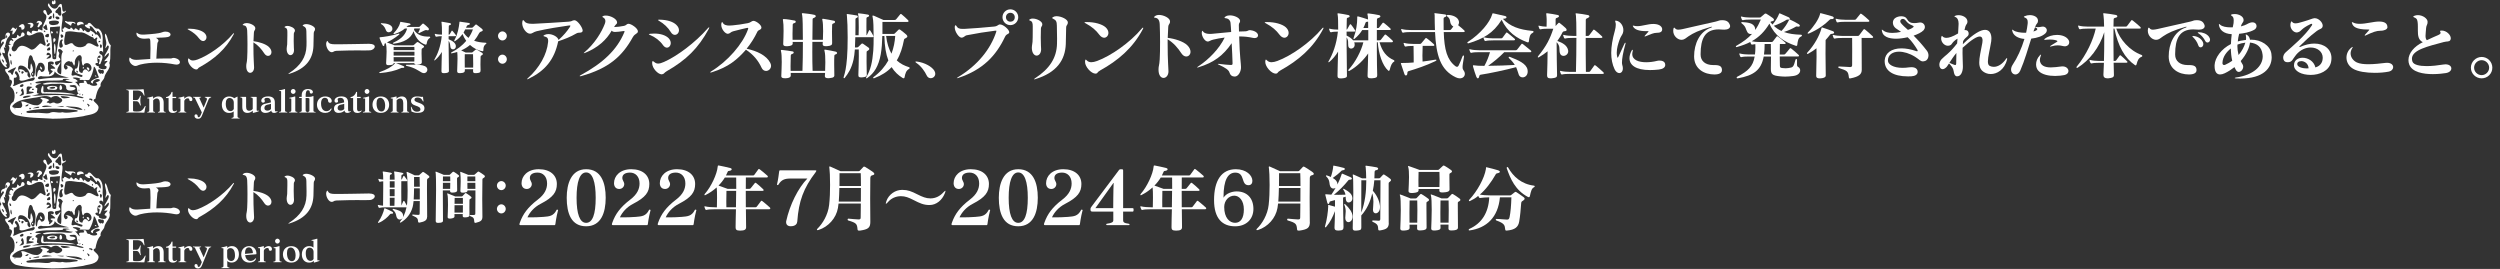 <?xml version="1.0" encoding="UTF-8"?>
<svg id="_レイヤー_1" data-name="レイヤー 1" xmlns="http://www.w3.org/2000/svg" viewBox="0 0 844.65 90.86">
  <rect x="0" y="0" width="844.65" height="90.86" fill="#333333" stroke="none"/>
  <defs>
    <style>
      .cls-1 {
        fill: #fff;
      }
    </style>
  </defs>
  <path class="cls-1" d="m17.44,40.08c-3.94-.25-7.95-.18-11.81-1.12-2.14-.57-3.24-3.24-1.08-4.61.7-1.5.53-4.26-1.09-5.03.34-.89,1.3-2.19-.31-2.51.42-1.41-2-2.63-1.28-3.5,2.41.13,1.05-2.71.91-4.09-.67-1.63,1.17-2.59.01-3.94.31-.11,1.8-.25.47-.34-.38-.45.36-2.09,1.06-1.01.78-.56-1.35-.99.15-1.09,1.01.2,1.43-.2,1.31-1.1.61.1.98,1.31,1.37-.1.26-1.77,2.24.32.4.75-1.3.62-3.02,1.36-3.13,3.09-1.34,1.33.47,2.88,1.39,1.04,1.23-2.08,3.28-.6,4.74.25,1.2.09,1.93-1.23,2.8-1.93.57-.83,2.42,1.94,2.01-.3-.67-1.1-.01-3.82-2.06-3.63-1.45-.06-3.05,1.88-4.24.68-.09-1.97,1.02-.68,1.63-.15-.15-1.81,1.16-.74,2.11-.92-.15-1.81,2,.99,1.51-.98.15-1.49,2.52-4.01.67-4.95-1.04-1.05.49-1.76.68-.61.4,1.16.44,1.62,1.41.53,1.84-.7-2.03-2.35-.53-3.42.45,1.63,2.41,2.82,3.27.69,2.11-2.12.24,3.71,2.52,1.77-.13,1.21-2,.55-1.23,2.13.14,1.66-.61,3.39-.22,5.04,1.38.32-.61-1.12.7-1.09.2-1.45,1.93,1.3,2.33-.33.71,0,.89,1.6,1.44.28.82-.2,1.45,1.67,1.58-.04,1.09-.41.97,1.92,1.65.55.76.88,1.56,1.17,1.95.18.72.47,1.42.71,1.7,1.44,1.14-.75,1.86,3.03,1.83.68-.09-1.19-1.4-2.88-1.32-1.29-.85-.64-1.63-2.74-2.53-2.17,1.3,1.95-3.3-.7-.74-.6,1.04-2.05,2.06,1.8,3.73,1.32,1.72,1.11,1.53,3.18,1.47,4.98.18,1.21.18,2.2.18,3.22-.2-1.1-2.02-.63-1.01.43,1.57.48.4,2.25.06,3.36-1.4.47.69-1.6-.76-1.77-.51-.92,1.26.4.74-1.1-1.39-.11-.98,2.04-.78,2.48-1.76-.02-.48,1.22.39,1.17-.95.78,3.16,1.81,2.44-.07-1.95-.23,1.78-2.13-.24-1.73-1.42.55,1.18-1.46,1.06-2.12.39-2.03-2.05,2.15-1.31.06.44-.74,2.1-3.1.9-3.21-.51.79-1,1.54-.59.13.63-1.31-.77-3.45-.12-4.13.93,1.21.68,2.9,1.81,3.99-.41,1.96.17,4.05-.5,5.98.72,1.59-1.17,2.98-1.61,4.52-.12,1.35-1.61,1.71-1.33,3.26-1.1,1.08-1.46,2.72-1.75,4.24-1.99.77,1.52,1.66,1,3.31-.45,2.15-3.4,2.06-5.12,2.62-3.52.63-7.12.83-10.68.85h0Zm-10.03-1.64c-.52-.77-.23.69,0,0h0Zm9.25-.22c1.49-.86,2.85.16,4.41-.31,1.7.44,3.34-.07,5.01-.23,1.05-.67-2.72-.63-3.49-.78-4.52-.32-9.1-.33-13.54.66-.77,1.01,2.3.43,2.9.6,1.54-.2,3.34.31,4.71.06h0Zm12.14-1.11c-.52-.77-.23.7,0,0h0Zm-.89-.12c-1.6-1.26-3.86-.78-5.76-1.18,1.17.75,2.82.67,4.05,1.15.52.07,1.22.28,1.71.03h0Zm-22.69-.25c-.99-.16.13.41,0,0h0Zm5.31-.07c-.84-.91-.84.91,0,0h0Zm-3.57-.22c1.1-.62.22-1.75.21-2.19,1.83-.05,3.18,1.36,5.01,1.3,1,.25,2.25-1.07,2.18-1.81-2.17-1.18,1.38-.65,2.07-.08.9.15-1.84,1.03,0,1.07.68.76,1.29-.68,2.41.18,1.31.39,3.35-1.04,1.34-1.92-.87-.97-2.39-.48-2.93.02-1.66-1.25-3.96-.1-5.84.03-2.44.49-5.34.53-7.1,2.56-.77,1.17,2.11.84,2.65.85h0Zm6.08,0c1.12-.8-1.82-.13-1.89.17.63,0,1.25-.17,1.89-.17h0Zm4.6-.48c-.19-.13-3.16-.7-3.45.18,1.14.13,2.3-.17,3.45-.18h0Zm4.03-.09c-.38-.11-2.85-.07-2.23.01.72.01,1.66.43,2.23-.01h0Zm-12.19-.19c.87-1.19-2.15.51-.35.21l.35-.21h0Zm20.81-.05c-.4-.66-1.46-.93-.47.03-.31.61.38.22.47-.03h0Zm-2.03-1.8c-.81-.09.35,1.14,0,0h0Zm2.99-.17c-.41-.78-2.13-.13-.56.11.11.32.62.28.56-.11h0Zm-7.75-.66c.68-.2-2.31-.64-3.03-.53.42,1.16,1.98.66,3.03.53h0Zm4.8.05c-.75-.65-3.72-.6-1.73-1.4-1.05-.74.16-3.25-2.08-2.88-1.57-.06-1.03.67.16.62,2.7.59-1.8,2.14-2.28.45.24-2.14-2.74-1.41-4.14-1.5-1.03-.17-3.64.62-3.73-.06,1.71-.65,3.58-.46,5.38-.38,1.27-.15,4.35.56,4.69-.22-.76.09-3.9-.64-1.65-.75,2.18-.04-2.47-.75-1.62.12-3,.39-6.11-.14-9.07.62-1.44.85,3.18.22,1.18.71-.83.09-2.28,1-.81,1.41.14.9-.72,1.83.68,1.88-.67.28-2.17.58-2.53.74,4.79-.24,9.62-.66,14.38.19.92.09,2.61.87,3.17.44h0Zm-7.19-1.28c-2.26-.18-4.52-.07-6.78-.18-1.27-.41.44-4.39.35-1.61-.14.77-.12,1.39.83,1.12,3.35.1,6.79-.07,10.05.85-1.49,0-2.97-.08-4.46-.18h0Zm-4.72-1.51c-1.92-1.3,2.32-1.64,2.95-.82.21,1.51-2.13.69-2.95.82h0Zm2.02-.41c1.24-1.14-3.59-.17-.97.13.33,0,.66-.02.97-.13h0Zm1.69-.2c.1-2.33,1.81.65.21.74-.25-.15-.17-.51-.21-.74h0Zm-10.59,3.18c2.49-.73-1.17-.67-1.75-.06-.07.73,1.37.08,1.75.06h0Zm-1.49-.9c.2-.65-.35-3.35-.95-1.26.95.69-.31,1.45-.57,1.78.52-.12,1.07-.21,1.52-.52h0Zm20.1.04c-.54-.52-.55.83,0,0h0Zm-.89-.22c-.54-.52-.55.83,0,0h0Zm-21.41-.29c.2-1.41-1.05.81,0,0h0Zm5.58-.15c.06-.68-2.33.03-1.47-.97.32-.94,1.92-.93.23-1.08-1.95-.47-.78,1.44-1.26,2.54.84-.13,1.7-.19,2.5-.49h0Zm15.3-1.05c-.46.14.32,1.06,0,0h0Zm-15.17-.06c-.6-.88-1.27.78,0,0h0Zm-3.64-1.2c.35-1.48-2.4.41-.55.37l.31-.13.24-.23h0Zm18.9-.26c-.66-1.45,2.6-.02,1.37-1.47,1.65-.4.53,1.35,2.12,1.2.7.92,3.74.58,2.08-.52-.85.04,2.67-.69.88-1.23-1.38-.2-2.24,1.16-1.7,1.53-2.4-.66.96-1.82,1.91-2.12-.58-.9-1-3.42-1.73-3.64-.23,1.52-.67,2.98-1.45,4.31-.35.53-1.29.09-1.89.22-.71-.1-2.19.2-1.21-.41-.83-.63-4.19-.6-1.63.15.98.69.9.82-.25.93.77.27.96,1.14,1.65,1.58l-.02-.16-.13-.36h0Zm5.24-3c.02-.82,1.31.51,0,0h0Zm-26.9,3.15c1.72-.82,3.55-1.42,5.46-1.58,1.21.14,1.78-1.79.17-.94-1.19.21-3.78,1.59-4.23.48.52-.72-1.21-4.26-1.53-2.14.73.68,1.16,1.59-.28,1.57-.22.96.3,1.96-.38,2.72.25.15.56-.02.8-.11h0Zm5.62-.6c-1.19-.54-.29.79,0,0h0Zm5.56-1.89c2.33-.3,4.69-.02,7.01-.19-1.72-.4-3.65-.57-4.85-2.09-.17,2-2.52,1.71-4.1,1.69-.9-.48-2.46.76-.96.94.96-.17,1.94-.25,2.9-.36h0Zm-6.01-.63c-.23-1.69-1.51-3.62-3.32-3.64-1.69.13-.38,3.23-.13,2.07-1.46-1.24,1.25-.93,1.55-.01.68.74,1.15-.42.86,1.01-.06.52.84,1.6,1.04.58h0Zm17.53-.35c-.99-.36-3.54-.86-2.25-2.34.77.54.87-1.98,1.03-2.77.81,1.33-1,4.24,1.21,4.34.39-1.53,1.23-1.54,2.09-.42,2.15-.68.46-3.91-1.45-2.61-.62,1.78-1.04-1.3-.83-2.05-.38-2.38-2.75.34-2.31,1.75-.33,2.39-.69-1.23-1.44-.41-1.04-1.04-3.38,1.34-1.73,2.61,1.16-.26.71-1.41-.15-1.34.88-.41,3.41.84,2.36,1.79-.04.87-.74,1.84.7,1.5.74-.49,2.99,1.4,2.78-.04h0Zm1.8-1.85c-1.2-1.33,1.24-.93.34.3l-.13-.08-.21-.22h0Zm-1.73-.61c.68-1.3.42,1.01,0,0h0Zm-16.19,2.05c.37-1.68.55-3.45-.55-4.91-.07-1.14-1.05-2.3-1.42-.58-.41,1.09-.2,2.76-.34,3.31,1.32,2.01.64-.9,1.12-1.44.49,1.06,1.08,2.7,0,3.33-.2,1.22,1.17,1.84,1.19.29h0Zm-.96-.08c.62-.92.61,1.12,0,0h0Zm1.78.54c0-.83.63-2.93,1.36-1.2,2.11.3,1.31-4.08-.88-2.89-.66,1.07-1.48,3.57-.67,4.56l.14-.16.05-.31h0Zm1.04-2.46c-.36-1.7,1.54,1.04.18.35l-.18-.35h0Zm-9.04,1.5c.09-.92,1.94-2.4,0-1.43-.71.34-3.09,1.29-1.04,1.46.74.86.5,1.33,1.04-.03h0Zm13.34-.5c-.84-.35-1.25-.83.07-.81,2.5.31-2.6-2.23-.05-1.38,1.13-1.15-1.36-1.34-1.68-.66.1,1.12-.31,2.47.45,3.38-.54,1.58,1.04-.19,1.2-.52h0Zm2.84-1.87c.18-1.71-.32-3.37.51-4.67-.68-1.38-2.38-1.17-1.22.37.21.38-.68,1.23.26,1.87.77,1.65-2.67.22-1.45,2.14.29.99,2.27-2.08,1.38-.11-.79,1.34-1.62,2.78.41,3.38.2-.97.1-2,.11-2.99h0Zm-12.64,2.21c-1.29-1.19-.99,1.7,0,0h0Zm26.29.32c.5,1.12,1.48-1.44-.17-1.03-2.13-1.06-.5,2.17.17,1.03h0Zm-7.97-.4c-1-1.35-.58,1.1,0,0h0Zm-22.44-3.15c-.25-2.16-.82.39-.03.75.08-.24.05-.5.03-.75h0Zm15.03-1.71c.21-3.52,1.12-6.97,1.29-10.48-.97,0-2.19.26-3.28.21-.36.88.19,2.39.33,3.44.34,2.36.19,4.77.41,7.13.27.45,1.44.48,1.25-.3h0Zm-.65-.25c.18-1.17.21.94,0,0h0Zm-.06-2.55c-.2-.98.21-3.11.47-.93.23.72-.19,4.17-.43,1.75-.02-.28-.03-.55-.05-.83h0Zm-.25-2.7c-.37-1.88,1.6-.78.32.25-.31.52-.18.06-.32-.25h0Zm-.69-2.61c-.61-1.67,1.53-.02,0,0h0Zm1.74-.14c.1-1.97.82.86,0,0h0Zm-2.17,8.47c1.32-1.18-1.32-2.85-1.15-.99,1.99-.24.43.5-.09,1.16.37.17.84-.2,1.24-.16h0Zm-13.08-.92c-1.01-1.94-.65,1.29,0,0h0Zm21.17-1.59c-.62-.48-.53.85,0,0h0Zm-8.02-.65c-.05-1.48-2.28,1.08-.28.53.25-.03.29-.34.28-.53h0Zm17.35-1.28c-1.04-1.11-.41,2.48.11.43l-.02-.21-.09-.23h0Zm-13.31.71c.75-.56-.79-1.62.3-2.39-1.33-1.18-1.96,3.69-.3,2.39h0Zm8.03-.65c1.07-2.07,3.94,1.58,4.29.16-.49-.83-1-1.79-.4-2.57-.56-.73-.97,1.21-1.4-.17-1.43-.38-2.45-1.53-3.98-1.75-1.78.14-3.77-.76-5.37-.1-.25,1.35-.78,3.1-.28,4.3.86.41,1.98-1.02,2.67-.39.85,1.41,2.99,1.56,4.26.72l.2-.2h0Zm-12.31-.05c.57-2.03-2.36,1.17-.26.33l.15-.15.11-.19h0Zm-.47-1.32c-.81-1.84-.55,1.67,0,0h0Zm17.61.29c.15-1.09-1.53.54,0,0h0Zm-12.48-1.98c-.1-.56-1.29-1.07-.82.22,0,.74.84.22.82-.22h0Zm-4.86-.33c.15-1.26-2.55.53-.56.72.46.11.64-.36.56-.72h0Zm14.93.07c-.52-1.23-.61.87,0,0h0Zm-16.26-1.57c-1.32-.2.62,1.23,0,0h0Zm.77-.74c-.12-.81-.28-2.15-.86-.82-1.67.25,1.43,2.3.86.82h0Zm3.5-1.4c1.8-1.59-2.21-1.43-2.9-.94-.22,1.62,1.98,1.22,2.9.94h0Zm-2.04-2.1c.51-2.12-2.51,1-.21.28l.21-.28h0Zm2.52.32c.81-.96-2.29-1.36-.84.02.27.12.57.08.84-.02h0Zm-1.64-1.1c0-2.37-1.05.76-.05.91.07-.3.04-.6.05-.91h0Zm2.33-1.49c.08-1.16-.27-2.41-1.22-.87-.75.72-1.2,1.29.02,1.52.53,1.18,1.57,1.07,1.22-.32l-.02-.32h0ZM1.19,22.12c-.99-1.13-1.69-2.76-.72-3.73-1.22-1.5.25-2.77.88-3.87-.46-1.73-1.12,1.7-.96-.54.27-1.16,1.93-.39,1.48-1.9-.01-1.78,2.4-1.15,1.17.3-.92.84-.94,1.67-1.24,2.9-.53.51.76,1.43-.46.66-.28.33,1.11,2.72-.33,1.88-.8-.41.54,1.89.83,2.39-.09.78,1.21,1.43.01,1.68.81.78.5,1.32-.38.5l-.29-.28h0Zm-.12-1.86c-1.25-1.08.55,2.06.23.37l-.23-.37h0Zm1.27-8.16c-.63-1-.04,2,.1.25l-.1-.25h0Zm1.87-1.23c.6-1.37-1.45.43-.35-1.02.72-1.58,1.33.89,1.8-.48.52-.16-.89,2.29-1.41,2.29-.15-.24-.08-.54-.05-.79h0Zm3.02-1.22c.16-.8-1.69-.34-.44-1.15,1.7-1.42,2.16,1.84.47,1.5l-.03-.35h0Zm3.01-.87c.69-1.09-1.97-.3-.49-1.01,1.72-.44,2.1,1.01.68,1.71-.38.02-.21-.51-.19-.7h0Zm2.4.24c.13-.64,1.17-1.92-.29-1.18.17-1.77,3.19-.18,1.18.77-.14.3-.57.99-.89.41h0Zm10.15-1.04c-.92-.42-1.32-1.35.03-.64.72-.02,3.04-.18,2.58.8-1.05-.92-1.29-.02-1.4.59-.42-.23-.81-.49-1.21-.75h0Zm3.4.64c-1.02-1.7,2.54-1.61,2-.34-.79-.4-1.33.34-2,.34h0ZM17.61,1.29c-.34-.81.52-1.75.58-.4.08-1.54.78-.83.54.29-.27.26-.83.42-1.12.11h0Z"/>
  <g>
    <path class="cls-1" d="m45.68,22.3c-.8-.08-2.02-.98-2.02-2.26,0-.12.02-.24.04-.35.04-.18.1-.24.16-.24s.14.04.22.14c.47.53,1.35.63,2.02.63.24,0,.43,0,.59-.02,1.2-.08,2.77-.18,4.08-.27.06-1.28.08-2.57.08-3.67,0-.98-.02-1.81-.06-2.34-.04-.69-.14-.78-.41-.94-.47.06-1,.1-1.49.1s-.94-.04-1.28-.14c-.75-.22-1.49-.61-1.51-1.63v-.04c0-.18.04-.24.1-.24s.12.04.22.14c.41.37.98.53,1.9.53.18,0,.35,0,.55-.02,6.4-.39,5.69-.9,6.73-.98.12,0,.22-.02.33-.02,1.12,0,1.69.51,1.69.98,0,.35-.29.71-.9.84-.51.1-1.2.18-2.08.2h-.29c-.49,0-1.16.04-1.69.08.39.18.8.55.86.8.02.06.02.12.02.18,0,.37-.33.45-.37.96-.12,1.61-.27,2.88-.35,5.1,1.06-.06,1.96-.06,3.04-.06h1.79c.39,0,.57-.2,1-.2.2,0,.45.04.79.14.9.25,1.35.82,1.35,1.31,0,.45-.39.82-1.14.82-.18,0-.35-.02-.57-.06-1.77-.35-3.89-.59-6.02-.59-1.9,0-3.85.18-5.61.61-.94.24-1.06.49-1.63.49h-.12Z"/>
    <path class="cls-1" d="m67.33,13.08c-.86-1.16-1.92-2.12-3.65-3.04-.2-.1-.31-.18-.31-.24s.12-.08.37-.1h.39c1.92,0,3.9.53,4.87,1.37.55.49.77,1.04.77,1.51,0,.73-.51,1.29-1.14,1.29-.39,0-.86-.24-1.29-.8Zm.2,9.56c-.82.45-.57.67-.96.79-.08.02-.18.04-.26.04-1.12,0-2.79-1.81-2.79-3.14,0-.1,0-.18.02-.25.04-.24.08-.35.18-.35.06,0,.14.08.27.22.31.33.73.49,1.22.49.43,0,.94-.12,1.53-.33,3.65-1.35,8.71-4.83,11.95-8.67.12-.16.22-.22.27-.22s.08.04.08.1c0,.08-.02.18-.1.29-2.67,5.04-6.57,8.36-11.42,11.05Z"/>
    <path class="cls-1" d="m85.84,22.83c0,1.12-.67,1.77-1.31,1.77s-1.31-.65-1.33-2.12v-.22c0-.86.22-.92.31-2.61.08-1.2.1-2.94.1-4.67s-.04-3.49-.1-4.73c-.06-1.08-.47-1.61-1.14-1.69-.25-.04-.39-.08-.39-.14,0-.08.1-.18.27-.31.27-.22.67-.31,1.08-.31,1.28,0,2.9.86,2.92,1.67v.14c0,.67-.43.57-.47,1.45-.04.84-.12,2.26-.14,2.86,1.81.2,4.18.94,5.22,1.96.63.61.86,1.24.86,1.75,0,.73-.51,1.26-1.14,1.26-.43,0-.9-.25-1.29-.84-.92-1.41-2.04-2.75-3.67-3.75v1.12c0,4.77.22,6.3.22,7.3v.12Z"/>
    <path class="cls-1" d="m96.85,16.48c0-.59.12-.77.18-1.51.04-.59.06-1.67.06-2.94v-1.2c0-.84-.12-1.29-.71-1.49-.18-.06-.26-.12-.26-.18s.08-.12.22-.22c.2-.14.47-.18.77-.18,1.04,0,2.41.71,2.51,1.39.02.08.02.14.02.2,0,.49-.35.49-.37,1.08-.02.98-.04,1.77-.04,2.41,0,2.04.1,2.57.1,3.1,0,1.08-.59,1.69-1.2,1.69s-1.28-.67-1.28-2.12v-.04Zm9.58-6.59c0,.65-.41.53-.43,1.31-.04,1.65-.04,3.04-.1,4.38-.18,4.3-2.43,7.59-8.08,9.34-.16.06-.27.08-.33.08-.04,0-.06-.02-.06-.04,0-.04.1-.16.31-.29,3.79-2.47,5.73-5.38,5.81-9.2.02-.43.02-.86.02-1.31,0-1.06-.04-2.2-.06-3.49-.02-1.06-.2-1.45-.98-1.83-.18-.08-.27-.14-.27-.22,0-.06.08-.14.24-.24.24-.16.57-.24.92-.24,1.28,0,3,.84,3.02,1.61v.14Z"/>
    <path class="cls-1" d="m124.78,14.81c1.33,0,1.84.45,1.84.94,0,.59-.73,1.22-1.69,1.26-.63.02-1.14.04-1.63.04-.77,0-1.51-.02-2.71-.02-1.43,0-3.47.02-6.87.14-1.06.04-.96.47-1.63.47h-.02c-.98,0-1.88-1.57-1.88-2.77,0-.25.04-.49.14-.69.1-.24.18-.35.27-.35.06,0,.14.1.24.29.33.71,1.22.84,2.37.84h1.65c3.47,0,5.28-.12,9.75-.16h.16Z"/>
    <path class="cls-1" d="m142.51,21.01c0,.61-.51.75-1.31.8-.16.02-.31.02-.45.02-.47,0-.73-.1-.79-.49h-6.14c.82.31,1.55.57,2.49.98.2.08.29.22.29.33,0,.16-.16.29-.43.29h-.1c-.08,0-.14-.02-.2-.02-.22,0-.33.06-.49.14-1.84.86-4.12,1.37-6.93,1.63h-.06c-.18,0-.26-.06-.26-.14s.08-.16.18-.2c2.3-.8,4.04-1.77,5.12-2.9.02-.04.04-.06.06-.08l.04-.04h-.53c-.06.49-.47.61-1.35.67-.14,0-.25.02-.37.02-.49,0-.82-.1-.82-.65v-.1c.04-1.24.16-2.61.16-3.83,0-1.1-.06-2.04-.24-2.63-.02-.1-.06-.18-.06-.24-.1.04-.2.08-.29.14-.12.06-.16.16-.16.33v.14c0,.24-.16.37-.31.37-.1,0-.2-.06-.25-.18-.43-.9-.82-1.79-1.02-2.36-.04-.1-.06-.18-.06-.25,0-.12.1-.2.37-.2.67-.02,3.92-.47,6.1-1.2.04-.02.06-.02.1-.02.08,0,.16.06.16.16,0,.06-.04.14-.14.22-1.47,1.2-2.9,2.02-4.1,2.63.02,0,.04.02.06.02.8.25,2.53.94,2.53.94h6.12c.24,0,.31-.02.45-.16.24-.24.65-.59.96-.86.08-.06.14-.1.22-.1s.18.04.27.1c.57.35,1.22.75,1.65,1.06.16.12.31.26.31.41,0,.12-.1.26-.35.41-.39.24-.49.18-.49.73,0,.37-.02.76-.02,1.18,0,.8.06,1.71.08,2.83v.08Zm-13.54-13.17c1.77.04,3.28.53,3.55,1.47.04.14.06.27.06.41,0,.73-.63,1.18-1.24,1.18-.37,0-.71-.18-.88-.55-.37-.84-.59-1.59-1.63-2.18-.1-.06-.16-.14-.16-.2,0-.08.08-.14.25-.14h.04Zm16.17,4.55c.14,0,.22.1.22.2s-.06.2-.16.25c-.43.26-.75.69-.92,1.3-.06.2-.1.41-.14.67-.02.18-.14.27-.29.27-.06,0-.14-.02-.2-.04-1.63-.55-3.1-1.88-3.92-4.49-.86,2.51-3.36,3.79-6.63,4.2h-.12c-.16,0-.24-.06-.24-.14s.08-.18.22-.24c3.04-1.33,4.18-3.1,4.57-4.73h-.75c-.88.79-2.14,1.41-3.43,1.84-.08.02-.16.04-.22.04-.12,0-.2-.06-.2-.14,0-.06.04-.14.12-.22,1.04-1.04,1.92-2.43,2.14-3.47.04-.18-.02-.31.16-.31.04,0,.08.02.14.02,1.06.16,2,.33,2.79.49.29.06.43.2.43.33,0,.16-.14.27-.41.31-.47.06-.59.18-.8.41-.06.06-.1.1-.16.16h4.1c.12,0,.27-.02.37-.12.25-.26.63-.69.92-.94.06-.06.14-.08.2-.08.08,0,.16.04.22.08.47.35,1.14.96,1.55,1.37.14.14.2.31.2.45,0,.22-.12.39-.39.39-.06,0-.14-.02-.22-.04-.14-.04-.22-.06-.33-.06-.31,0-.73.22-2.33,1.02-.04.02-.1.04-.14.04-.08,0-.16-.06-.16-.14,0-.04.02-.08.04-.14.22-.43.39-.8.57-1.31h-1.96c-.02.18-.06.33-.1.49,1.2,1.92,3.12,2.26,4.95,2.26h.33Zm-12.15,3.47v1.08h7.04c-.02-.35-.02-.71-.04-1.08h-7.01Zm7.04,1.61h-7.04v1.32h7.04v-1.32Zm-7.04,1.84c0,.51.02,1.02.02,1.49h6.97c.02-.51.04-1,.04-1.49h-7.02Zm4.4,2.57c.8,0,1.61-.04,2.37-.04,1.45,0,2.77.08,3.69.47.67.27.94.76.94,1.24,0,.61-.47,1.16-1.16,1.16-.24,0-.47-.06-.75-.2-1.24-.67-2.22-1.59-5.18-2.26-.1-.02-.16-.12-.16-.2,0-.1.06-.18.22-.18h.02Z"/>
    <path class="cls-1" d="m151.66,24.05c0,.43-.51.59-1.28.65-.14.02-.27.02-.39.02-.55,0-.84-.14-.84-.63v-.04c0-1.9.12-4.22.14-6.5-.67,1.14-1.45,2.04-2.33,2.79-.06.06-.12.08-.16.08-.06,0-.1-.04-.1-.1s.02-.1.06-.16c1.1-1.86,2.14-4.51,2.49-7.93-.61,0-1.39.04-1.75.16-.04,0-.08.02-.1.02-.12,0-.22-.06-.27-.18-.08-.16-.16-.37-.22-.59-.02-.06-.02-.1-.02-.14s.02-.06.08-.06h.04s.06,0,.12.02c.55.18,1.61.24,2.2.24,0-1.98-.04-3.45-.12-3.81-.04-.2-.06-.31-.06-.39,0-.12.04-.16.12-.16.06,0,.12.02.2.02.82.12,1.67.26,2.57.45.24.06.35.2.35.33s-.12.27-.37.33c-.33.08-.39.2-.39.43-.02.57-.04,1.55-.06,2.79h.1c.12,0,.22-.02.27-.12.2-.35.43-.77.65-1.14.02-.06.08-.08.14-.08s.1.04.14.08c.33.41.82.92,1.14,1.41.04.06.08.14.08.2,0,.1-.08.18-.22.18h-2.3v1.04c1.37.55,2.45,1.32,2.45,2.39,0,.67-.49,1.02-.96,1.02-.39,0-.77-.22-.86-.71-.16-.8-.06-1.33-.63-2.2v1.65c0,2.73.1,5.85.1,8.59v.02Zm10.71-.37c0,.84-.29.92-1.31,1.02-.18.02-.31.02-.45.02-.55,0-.78-.16-.78-.69v-.12c0-.18.02-.35.02-.53h-2.79v.33c0,.63-.25.92-1.35.98-.14,0-.25.02-.37.02-.55,0-.88-.12-.88-.67v-.1c.02-1.39.12-2.84.12-4.12,0-.84-.02-1.61-.1-2.26-.57.16-1.16.35-1.81.45-.06.02-.1.02-.14.02-.12,0-.16-.04-.16-.1,0-.1.1-.24.24-.29,1.92-.96,3.61-2.28,4.91-3.83-.51-.71-.92-1.49-1.26-2.32-.59.86-1.37,1.67-2.43,2.35-.1.08-.2.1-.25.1-.08,0-.12-.06-.12-.14,0-.1.04-.2.1-.31,1.12-1.96,1.45-4.22,1.65-5.75.02-.2-.04-.41.16-.41h.06c1.1.18,1.82.26,2.85.41.33.04.49.2.49.33,0,.16-.16.29-.47.35-.43.08-.55.27-.71.65-.04.1-.1.22-.14.31h1.86c.24,0,.33-.04.51-.2.24-.22.59-.55.75-.75.1-.12.18-.16.25-.16.1,0,.2.04.31.14.41.29,1.12.86,1.65,1.28.24.18.33.35.33.51,0,.22-.22.39-.49.45-.41.08-.65.39-.73.55-.47.9-1.02,1.77-1.69,2.57,1.12.41,2.43.61,3.89.67.2,0,.27.08.27.18,0,.06-.06.16-.16.22-.55.41-.86.9-.88,1.88v.12c0,.27-.02.47-.24.47-.04,0-.08,0-.12-.02-1.75-.29-3.1-1.16-4.16-2.1-.82.71-1.81,1.33-2.98,1.84.69.31,1.53.73,1.53.73h1.92c.24,0,.29-.02.39-.12.31-.27.69-.57,1-.84.08-.06.14-.1.22-.1s.16.04.27.1c.51.28,1.26.73,1.69,1.02.2.14.31.28.31.43,0,.14-.1.28-.39.43-.27.16-.39.18-.39.73,0,.61-.04,1.43-.04,2.43,0,.51.04,1.06.04,1.65v.16Zm-5.2-13.74c-.16.35-.33.69-.55,1.02.45.75,1.02,1.35,1.67,1.84.63-.9,1.14-1.86,1.49-2.86h-2.61Zm2.69,12.91c0-.41.02-.8.02-1.2,0-1.22-.04-2.32-.06-3.34h-2.79c-.02.53-.02,1.12-.02,1.75,0,.86,0,1.79.02,2.79h2.83Z"/>
    <path class="cls-1" d="m168.26,12.12c0-.8.69-1.51,1.49-1.51s1.49.71,1.49,1.51c0,.86-.69,1.55-1.49,1.55s-1.49-.69-1.49-1.55Zm0,7.89c0-.84.69-1.55,1.49-1.55s1.49.71,1.49,1.55-.69,1.53-1.49,1.53-1.49-.73-1.49-1.53Z"/>
  </g>
  <g>
    <path class="cls-1" d="m194.18,6.84c.99.1,2.68,2.49,2.68,3.48,0,.07,0,.15-.02.2-.3.8-1.29.3-2.06.75-2.09,1.22-3.98,1.94-6.19,2.68-1.29,6.26-4.47,9.99-10.02,12.68-.2.1-.32.15-.42.15-.05,0-.05-.02-.05-.05,0-.05.07-.2.32-.4,3.8-3.38,6.36-7.9,6.76-12.13.02-.15.02-.3.02-.45,0-.77-.27-1.19-1.09-1.39-.32-.08-.5-.15-.5-.25s.15-.2.45-.35c.37-.17.8-.25,1.22-.25,1.52,0,3.21.97,3.43,1.99,1.67-1.49,2.88-2.93,3.75-4.27.17-.25.25-.42.25-.52s-.07-.12-.22-.12c-.12,0-.3.02-.52.05-2.41.35-7.33,1.09-10.61,1.89-1.17.27-1.42.82-2.24.84h-.15c-1.14-.05-2.54-1.89-2.54-3.55,0-.2.02-.4.07-.6.05-.3.15-.42.27-.42.1,0,.25.12.4.37.37.57,1.17.87,2.56.87h.5c3.58-.15,8.6-.5,11.91-.72,1.32-.1,1.14-.47,1.84-.47h.2Z"/>
    <path class="cls-1" d="m215.51,10.62c0,.79-.99.67-1.69,1.91-3.6,6.51-8.13,10.56-17.42,13.17-.15.05-.27.07-.37.07s-.17-.02-.17-.1c0-.05.1-.15.32-.27,7.51-4.08,12.28-8.53,14.76-14.52.05-.12.07-.22.07-.3s-.05-.1-.15-.1c-.07,0-.17,0-.27.02-1.09.17-2.09.3-2.83.3-.47,0-.92-.17-1.09-.45-1.74,3.08-4.6,5.74-8.97,7.51-.2.08-.35.12-.42.12t-.05-.02c0-.07.1-.17.3-.35,3.38-2.86,5.74-6.74,6.81-9.55.12-.35.2-.65.2-.92,0-.65-.37-1.04-.77-1.24-.17-.07-.25-.17-.25-.25,0-.1.1-.2.35-.27.25-.1.52-.12.82-.12,1.64,0,3.8,1.17,3.8,2.29v.12c-.07.52-.32.4-.72,1.02-.07.12-.2.3-.3.45.9,0,2.26-.17,3.38-.4.77-.15.84-.7,1.52-.7.92,0,3.16,1.54,3.16,2.54v.02Z"/>
    <path class="cls-1" d="m223.96,15.19c-.99-1.42-2.58-2.66-4.42-3.41-.22-.1-.32-.15-.32-.22,0-.02.02-.05.07-.07.07-.03.22-.05.4-.08.47-.05.94-.07,1.39-.07,2.14,0,3.9.6,4.87,1.62.47.52.67,1.07.67,1.57,0,.87-.57,1.57-1.29,1.57-.42,0-.92-.25-1.37-.9Zm-.45,9.92c-1.12,0-3.18-1.94-3.18-3.85,0-.42.07-.6.22-.6.12,0,.27.1.47.27.4.35.8.55,1.32.55s1.14-.17,1.99-.55c4.33-1.89,10.61-6.54,14.81-11.38.2-.22.35-.32.42-.32.05,0,.07.02.07.1s-.05.22-.15.42c-3.55,6.56-7.66,10.56-14.17,14.27-1.04.6-.85.97-1.67,1.09h-.15Zm-.72-18.47c2.91.05,4.7.8,5.67,1.71.67.62.94,1.29.94,1.86,0,.9-.65,1.57-1.39,1.57-.47,0-.97-.27-1.37-.94-.9-1.52-2.36-2.88-4.03-3.83-.2-.1-.27-.17-.27-.25s.1-.12.35-.12h.1Z"/>
    <path class="cls-1" d="m254.54,7.04c.87,0,2.71,1.34,2.71,2.26,0,.07,0,.12-.02.2-.22.7-1.02.55-1.32,1.17-1.04,2.16-2.16,3.93-3.65,5.79,3.46.75,6.69,2.24,7.98,4.77.17.35.27.7.27,1,0,1.02-.85,1.74-1.69,1.74-.57,0-1.17-.32-1.52-1.09-1.12-2.46-2.81-4.45-5.27-6.09-3.03,3.41-5.82,5.82-11.53,7.63-.17.05-.3.08-.4.08s-.15-.03-.15-.08c0-.07.12-.17.4-.35,5.49-3.36,10.59-9.15,12.38-14.19.05-.12.07-.22.07-.3,0-.12-.07-.17-.25-.17-.07,0-.17.02-.32.05-1.19.25-2.61.62-4.55,1.12-.82.2-.99.77-1.74.84h-.05c-.87,0-2.21-1.57-2.21-3.03,0-.22.02-.45.1-.67.07-.17.12-.27.2-.27s.15.07.22.25c.42.75,1.27.94,2.21.94.35,0,.75-.02,1.12-.07,1.57-.15,3.11-.35,5.15-.75.94-.17,1.29-.77,1.84-.77h.02Z"/>
    <path class="cls-1" d="m281.9,25.43c0,.4-.17.65-.72.82-.25.07-.55.12-.92.15-.17.02-.32.02-.45.02-.75,0-1.12-.22-1.12-.67v-.08c.02-.32.05-.67.07-1.02h-11.61c0,.27,0,.52.02.79v.05c0,.55-.52.92-1.64.95h-.32c-.85,0-1.24-.2-1.24-.67v-.05c.05-1.64.15-3.33.15-4.77,0-1.62-.07-2.88-.2-3.38-.07-.25-.1-.4-.1-.5,0-.15.07-.2.25-.2h.15c.99.1,2.71.35,3.58.5.22.03.37.2.37.37,0,.2-.15.37-.45.47-.42.12-.52.25-.55.6-.02,1.04-.07,2.21-.07,3.5,0,.52,0,1.07.02,1.64h4c.1-2.51.15-6.29.15-9.79h-3.46c0,.15.02.3.02.45v.05c0,.55-.52.87-1.64.94-.15,0-.27.02-.4.02-.8,0-1.17-.2-1.17-.7v-.05c.05-1.59.12-3.13.12-4.45,0-1.57-.05-2.78-.17-3.28-.05-.22-.07-.4-.07-.5,0-.15.07-.2.27-.2h.1c.94.02,2.68.32,3.58.5.27.05.4.22.4.4s-.1.35-.35.42c-.52.17-.65.25-.67.6-.05.99-.07,2.01-.07,3.13,0,.62,0,1.27.02,1.96h3.48c0-4.03-.07-7.56-.22-8.2-.07-.27-.12-.47-.12-.6,0-.15.07-.2.25-.2.05,0,.12.02.22.02,1.17.12,2.61.27,3.78.55.27.07.45.25.45.47,0,.15-.12.32-.4.45-.52.2-.67.27-.67.62-.02,1.12-.05,3.78-.07,6.89h3.55c.05-.99.07-1.99.07-2.91,0-1.62-.07-2.93-.2-3.48-.05-.22-.1-.4-.1-.5,0-.15.07-.22.22-.22.05,0,.1.02.17.02.84.12,2.73.45,3.58.65.25.05.37.22.37.4s-.12.35-.32.42c-.5.17-.65.25-.67.6-.02.7-.05,1.42-.05,2.29,0,1.04.05,2.26.05,3.83v.02c0,.57-.3.92-1.64,1.02-.17.02-.32.02-.47.02-.8,0-1.09-.22-1.09-.67v-.12c.02-.22.02-.45.05-.67h-3.53c0,1.12-.02,2.26-.02,3.41,0,2.29.02,4.55.1,6.39h4.23c.05-.99.07-2.01.07-2.93,0-1.62-.07-2.98-.22-3.53-.07-.25-.12-.42-.12-.55s.07-.17.22-.17c.05,0,.12.03.2.03.97.15,2.41.4,3.41.65.3.08.47.27.47.45s-.12.35-.42.45c-.45.15-.47.25-.5.6-.05.75-.05,1.71-.05,2.78s.05,2.39.05,3.63v.07Z"/>
    <path class="cls-1" d="m292.87,25.21c0,.6-.37.82-1.47.92-.17.02-.35.02-.47.02-.77,0-.92-.22-.92-.79v-.17c.05-2.06.15-4.05.15-6.19,0-.75,0-1.49-.02-2.29h-1.32c-.1,1.32-.25,2.54-.45,3.43-.67,3.01-1.79,4.67-2.96,6.17-.05.07-.12.12-.2.12-.1,0-.2-.1-.2-.22,0-.05,0-.07.02-.12.55-1.81.85-3.06,1.14-6.49.15-1.76.22-4.37.22-6.91,0-2.98-.1-5.92-.25-7.33-.02-.2-.07-.35-.07-.47,0-.1.05-.15.22-.15.05,0,.1.02.17.02,1.04.15,1.96.27,3.01.47.25.05.37.2.37.37,0,.15-.1.32-.32.4-.37.15-.5.2-.5.67v1.94c0,.92,0,2.06-.02,3.31h1.09c.02-.79.05-1.71.05-2.58,0-1.79-.05-3.46-.12-3.98-.05-.42-.15-.65-.15-.75,0-.07.05-.1.15-.1h.2c.89.07,1.94.25,2.96.42.3.05.45.2.45.37s-.15.35-.47.45c-.35.1-.42.25-.42.47,0,.55-.02,1.59-.02,2.71,0,1.02.02,2.11.02,2.98.07-.02.12-.05.17-.15.22-.42.45-1.02.7-1.47.05-.07.12-.1.17-.1.07,0,.17.05.22.12.35.47.72,1.17,1.04,1.77.05.1.07.2.07.27,0,.12-.07.22-.25.22h-5.89c-.02,1.14-.07,2.34-.12,3.46h.62c.27,0,.4-.08.5-.17.4-.37.77-.77,1.07-1.04.07-.07.17-.12.27-.12s.2.05.32.12c.62.4,1.19.8,1.81,1.27.17.12.25.3.25.45,0,.17-.1.35-.3.45-.55.32-.6.32-.6.75,0,1-.02,2.04-.02,3.11,0,1.34.07,2.76.07,4.3v.07Zm5.27-17.82v4.08h3.68c.35,0,.45-.12.57-.25.37-.35.8-.8,1.12-1.12.1-.1.2-.17.32-.17s.22.05.37.15c.55.4,1.52,1.17,1.96,1.57.25.22.4.45.4.65s-.15.37-.47.55c-.42.22-.6.2-.7.75-.47,2.39-1.14,4.72-2.41,6.81,1.22,1.14,2.68,1.84,4.15,2.29.15.05.22.15.22.27s-.07.25-.22.32c-.94.52-1.27,1.44-1.52,2.86-.05.22-.15.3-.3.3-.12,0-.25-.05-.37-.12-1.37-.85-2.66-1.99-3.7-3.65-1.42,1.52-3.33,2.78-5.89,3.75-.05.02-.1.02-.15.02-.12,0-.2-.07-.2-.17,0-.07.02-.15.12-.22,2.26-1.67,3.88-3.58,5.02-5.64-.8-2.06-1.27-4.72-1.34-8.25h-.7c-.05,2.24-.2,4.27-.52,6.14-.75,4.1-2.24,6.41-4.55,8.05-.1.08-.2.1-.27.1-.1,0-.17-.05-.17-.15,0-.05.05-.15.1-.25,1.49-2.49,2.06-5.15,2.36-8.95.1-1.22.12-2.91.12-4.62,0-2.91-.1-5.82-.3-6.46-.07-.25-.1-.45-.1-.57,0-.17.05-.22.17-.22.1,0,.27.05.42.12l3.11,1.39h3.75c.25,0,.45-.07.57-.25.35-.47.92-1.17,1.32-1.62.1-.12.17-.17.27-.17.07,0,.17.05.27.15.52.42,1.54,1.32,2.16,1.96.1.12.15.22.15.32,0,.17-.1.27-.32.27h-8.53Zm1.24,4.75c.3,2.51.94,4.47,1.81,5.99.77-1.99,1.14-4.03,1.27-5.99h-3.08Z"/>
    <path class="cls-1" d="m309.7,20.78c2.83.35,5.24,1.84,5.99,3.13.22.37.3.7.3,1.02,0,.89-.77,1.49-1.54,1.49-.55,0-1.09-.3-1.39-.99-.55-1.19-1.79-3.08-3.53-4.23-.15-.1-.25-.22-.25-.3s.07-.12.25-.12h.17Z"/>
    <path class="cls-1" d="m340.99,10.91c-.12.75-.87.35-1.42,1.49-3.06,6.46-7.48,11.14-15.68,13.89-.27.1-.47.12-.57.12t-.05-.02s.15-.17.47-.37c6.66-4,10.99-9.57,12.83-15.21.05-.17.07-.27.07-.35s-.02-.1-.15-.1c-.07,0-.2,0-.35.02-3.58.45-5.64.79-9.45,1.52-.8.15-.92.77-1.81.82h-.05c-.9-.02-2.26-2.06-2.26-3.43,0-.12,0-.25.02-.35.05-.27.15-.42.25-.42s.2.1.3.27c.45.8,1.07.97,2.09.97.27,0,.55,0,.87-.02,2.54-.12,6.46-.45,9.79-.77,1.24-.12,1.32-.72,1.96-.72,1.17,0,3.13,1.79,3.13,2.58v.07Zm-2.29-5.1c0-1.47,1.19-2.66,2.66-2.66s2.66,1.19,2.66,2.66-1.17,2.68-2.66,2.68-2.66-1.22-2.66-2.68Zm4.15,0c0-.77-.57-1.49-1.49-1.49-.87,0-1.49.7-1.49,1.49,0,.9.7,1.52,1.49,1.52s1.49-.5,1.49-1.52Z"/>
    <path class="cls-1" d="m348.63,16.03c0-.75.15-.97.22-1.91.05-.75.07-2.11.07-3.73v-1.52c0-1.07-.15-1.64-.89-1.89-.22-.07-.32-.15-.32-.22s.1-.15.27-.27c.25-.17.6-.22.97-.22,1.32,0,3.06.9,3.18,1.77.02.1.02.17.02.25,0,.62-.45.62-.47,1.37-.02,1.24-.05,2.24-.05,3.06,0,2.58.12,3.26.12,3.93,0,1.37-.75,2.14-1.52,2.14s-1.62-.85-1.62-2.68v-.05Zm12.13-8.35c0,.82-.52.67-.55,1.67-.05,2.09-.05,3.85-.12,5.54-.22,5.44-3.08,9.62-10.24,11.83-.2.07-.35.1-.42.1-.05,0-.07-.02-.07-.05,0-.05.12-.2.4-.37,4.8-3.13,7.26-6.81,7.36-11.66.02-.55.02-1.09.02-1.67,0-1.34-.05-2.78-.07-4.42-.02-1.34-.25-1.84-1.24-2.31-.22-.1-.35-.17-.35-.27,0-.07.1-.17.3-.3.3-.2.72-.3,1.17-.3,1.62,0,3.8,1.07,3.83,2.04v.17Z"/>
    <path class="cls-1" d="m371.41,11.73c-1.09-1.47-2.44-2.68-4.62-3.85-.25-.12-.4-.22-.4-.3s.15-.1.47-.12h.5c2.44,0,4.95.67,6.16,1.74.7.62.97,1.32.97,1.91,0,.92-.65,1.64-1.44,1.64-.5,0-1.09-.3-1.64-1.02Zm.25,12.11c-1.04.57-.72.84-1.22.99-.1.03-.22.05-.32.05-1.42,0-3.53-2.29-3.53-3.98,0-.12,0-.22.02-.32.05-.3.1-.45.22-.45.07,0,.17.1.35.27.4.42.92.62,1.54.62.55,0,1.19-.15,1.94-.42,4.62-1.71,11.04-6.11,15.14-10.99.15-.2.27-.27.35-.27s.1.05.1.12c0,.1-.02.22-.12.37-3.38,6.39-8.33,10.59-14.47,13.99Z"/>
    <path class="cls-1" d="m394.78,24.09c0,1.42-.84,2.24-1.67,2.24s-1.67-.82-1.69-2.68v-.27c0-1.09.27-1.17.4-3.31.1-1.52.12-3.73.12-5.92s-.05-4.42-.12-5.99c-.07-1.37-.6-2.04-1.44-2.14-.32-.05-.5-.1-.5-.17,0-.1.12-.22.35-.4.35-.27.84-.4,1.37-.4,1.62,0,3.68,1.09,3.7,2.11v.17c0,.85-.55.72-.6,1.84-.05,1.07-.15,2.86-.17,3.63,2.29.25,5.29,1.19,6.61,2.49.8.77,1.09,1.57,1.09,2.21,0,.92-.65,1.59-1.44,1.59-.55,0-1.14-.32-1.64-1.07-1.17-1.79-2.58-3.48-4.65-4.75v1.42c0,6.04.27,7.98.27,9.25v.15Z"/>
    <path class="cls-1" d="m417,25.85c-.75,0-1.37-.47-1.62-1.37-.25-.85-1.37-1.59-3.5-2.58-.3-.12-.45-.22-.45-.27,0-.03.07-.05.2-.05.1,0,.22,0,.4.02,1.52.17,2.49.32,3.75.35h.1c.42,0,.55-.12.55-.52v-.12c-.05-2.46-.15-3.55-.3-6.71-2.83,4.15-6.02,6.54-11.19,8.13-.2.05-.32.1-.4.1-.05,0-.07-.02-.07-.05,0-.07.12-.2.4-.37,3.46-2.26,7.08-5.92,8.9-9.72-1.47.17-2.68.42-3.88.7-.92.2-1.34.65-1.81.65-1.04,0-2.06-1.76-2.06-2.91,0-.15.02-.3.05-.42.07-.22.1-.32.17-.32.05,0,.12.1.25.27.42.6,1.32.8,2.31.8.2,0,.42,0,.65-.03,1.74-.15,3.88-.4,6.51-.62-.05-.97-.1-2.06-.22-3.16-.07-.72-.67-1.42-1.67-1.49-.25-.02-.37-.1-.37-.2s.15-.25.42-.42c.4-.25.9-.35,1.42-.35,1.49,0,3.23.82,3.41,1.69.02.1.02.2.02.27,0,.55-.42.55-.42,1.29,0,.85.02,1.34.05,2.21.9-.02,1.24-.05,2.16-.07.82-.02.92-.4,1.52-.4.05,0,.12.02.2.02,1.79.22,2.56,1.09,2.56,1.76,0,.5-.42.9-1.14.9-.17,0-.35,0-.52-.05-1.59-.35-2.93-.5-4.72-.5.2,7.33.62,9.07.62,10.32,0,.17,0,.37-.02.55-.2,1.52-1.09,2.66-2.06,2.68h-.17Z"/>
    <path class="cls-1" d="m432.3,11.73c-1.09-1.47-2.44-2.68-4.62-3.85-.25-.12-.4-.22-.4-.3s.15-.1.47-.12h.5c2.44,0,4.95.67,6.16,1.74.7.62.97,1.32.97,1.91,0,.92-.65,1.64-1.44,1.64-.5,0-1.09-.3-1.64-1.02Zm.25,12.11c-1.04.57-.72.84-1.22.99-.1.03-.22.05-.32.05-1.42,0-3.53-2.29-3.53-3.98,0-.12,0-.22.02-.32.05-.3.1-.45.22-.45.07,0,.17.1.35.27.4.42.92.62,1.54.62.55,0,1.19-.15,1.94-.42,4.62-1.71,11.04-6.11,15.14-10.99.15-.2.27-.27.35-.27s.1.05.1.12c0,.1-.02.22-.12.37-3.38,6.39-8.33,10.59-14.47,13.99Z"/>
    <path class="cls-1" d="m465.31,25.41c0,.7-.32.94-1.54,1.02-.17,0-.35.03-.5.03-1.02,0-1.22-.27-1.22-.82v-.22c.02-1.17.15-4.08.2-7.36-1.42,2.06-3.68,4.42-6.39,5.92-.05.03-.1.03-.12.03-.12,0-.22-.12-.22-.25,0-.07.03-.15.08-.2,2.34-2.49,4.33-6.41,5.02-9.25h-3.08c.1.25.15.52.15.79,0,.87-.62,1.32-1.19,1.32-.45,0-.87-.27-.97-.84-.05-.27-.05-.52-.05-.77v-.3c0-.57-.03-1.14-.52-1.89v2.09c0,3.48.12,7.43.12,10.91v.03c0,.55-.65.75-1.62.82-.17.02-.35.02-.5.02-.7,0-1.07-.17-1.07-.8v-.05c0-2.41.15-5.34.2-8.23-.89,1.47-1.86,2.58-2.98,3.53-.08.07-.15.1-.2.1-.07,0-.12-.05-.12-.12s.02-.12.07-.2c1.39-2.36,2.71-5.72,3.16-10.04-.77,0-1.77.05-2.21.2-.05,0-.1.02-.12.02-.15,0-.27-.07-.35-.22-.1-.2-.2-.47-.27-.75-.03-.07-.03-.12-.03-.17s.03-.07.1-.07h.05s.07,0,.15.02c.7.22,2.04.3,2.78.3,0-2.51-.05-4.37-.15-4.82-.05-.25-.08-.4-.08-.5,0-.15.05-.2.15-.2.07,0,.15.02.25.02,1.04.15,2.11.32,3.26.57.3.07.45.25.45.42s-.15.35-.47.42c-.42.1-.5.25-.5.55-.02.72-.05,1.96-.07,3.53.1-.02.17-.07.22-.15.25-.45.6-1.07.87-1.54.05-.07.15-.12.22-.12s.12.02.17.07c.45.57.97,1.29,1.37,1.94.05.1.08.17.08.25,0,.12-.08.22-.25.22h-2.68v1.34c.99.5,1.76,1.02,2.21,1.62h5.12v-3.48h-2.04c-.62,1.02-1.47,2.01-2.59,2.96-.1.08-.17.1-.25.1s-.12-.05-.12-.17v-.03s0-.1.02-.15c.92-2.44,1.24-4.9,1.24-6.61v-.47c0-.2.07-.25.17-.25s.2.02.35.07c.92.25,1.94.57,2.96.92.05.02.12.05.17.07-.02-.65-.05-1.09-.1-1.27-.08-.27-.12-.47-.12-.6s.08-.17.25-.17h.22c.77.07,2.63.37,3.41.55.35.07.52.25.52.45,0,.17-.2.37-.47.45-.47.12-.7.25-.7.62,0,.57-.02,1.59-.02,2.86h.32c.25,0,.35-.05.45-.2.42-.57.84-1.12,1.14-1.49.07-.1.15-.12.22-.12s.17.02.3.12c.72.55,1.42,1.17,2.11,1.81.07.05.15.2.15.32s-.07.22-.35.22h-4.35v3.48h.94c.25,0,.35-.1.5-.3.25-.35.87-1.09,1.19-1.52.07-.1.15-.15.22-.15s.17.05.3.15c.55.42,1.42,1.19,2.16,1.91.07.07.12.17.12.3s-.1.27-.42.27h-4.1c.87,3.08,2.36,4.97,4.85,6.04.1.05.17.17.17.3,0,.1-.02.17-.12.22-.72.4-1.07,1.19-1.47,2.78-.05.2-.17.32-.3.32-.08,0-.15-.02-.22-.1-1.91-1.67-3.26-5.69-3.5-9.57h-.32v2.96c0,3.41.07,6.61.12,7.98v.17Zm-3.06-16.63c0-.55,0-1.02-.02-1.47-.08.02-.17.05-.3.05-.37.02-.5.12-.6.4-.17.57-.42,1.14-.72,1.71h1.64v-.7Z"/>
    <path class="cls-1" d="m475.48,24.83c0,.4-.22.67-.47.67-.2,0-.4-.15-.52-.5-.4-1.12-.7-2.14-1.07-3.18-.07-.22-.12-.35-.12-.42,0-.1.07-.12.2-.12h.25c1.29,0,2.56-.05,3.88-.17v-1.59c0-1.44-.03-2.88-.05-4h-.1c-.97,0-1.99.05-2.49.2-.05,0-.08.02-.12.02-.15,0-.27-.1-.35-.25-.1-.2-.2-.47-.27-.75-.03-.07-.03-.12-.03-.17s.03-.07.1-.07h.03s.1,0,.17.02c.75.22,2.04.32,2.96.32h2.21c.25,0,.35-.03.52-.22.37-.45.94-1.14,1.37-1.64.07-.1.15-.15.22-.15s.17.05.3.15c.77.57,1.49,1.17,2.34,1.96.07.07.17.2.17.32s-.1.25-.4.25h-3.55c-.03.97-.08,2.11-.08,3.28,0,.67.03,1.34.05,2.01,1.29-.15,2.71-.37,4.18-.62.07-.02.15-.02.22-.02.2,0,.3.05.3.15s-.12.22-.37.35c-3.08,1.49-6.49,2.61-8.9,3.33-.42.12-.57.2-.57.79v.05Zm12.3-13.99c.2,5.99,1.14,9.35,3.93,11.51.2.15.4.22.55.22.22,0,.42-.15.55-.42.5-1.02.9-1.99,1.27-3.01.1-.3.25-.42.35-.42s.2.12.2.37c0,.05-.02.1-.02.17-.25,1.62-.47,2.68-.47,3.43,0,.42.08.75.27.99.35.42.5.87.5,1.27,0,.85-.67,1.52-1.69,1.52-.4,0-.87-.1-1.37-.35-5.22-2.49-6.64-7.48-7.01-15.29h-8.2c-.97,0-1.99.05-2.49.2-.05,0-.07.02-.12.02-.15,0-.27-.1-.35-.25-.1-.2-.2-.47-.27-.75-.03-.07-.03-.12-.03-.17s.03-.07.1-.07h.02s.1,0,.17.02c.75.22,2.04.32,2.96.32h8.18c-.05-1.57-.1-3.26-.1-5.07,0-.25-.1-.42-.1-.52,0-.07.05-.1.2-.1h.12c.97.1,2.16.25,3.18.4.37.05.57.22.57.42,0,.17-.15.37-.5.5-.37.12-.45.22-.45.72,0,1.32,0,2.54.02,3.65h1.99c.25,0,.37-.02.52-.22.25-.3.5-.65.77-.99-.2-.07-.4-.22-.55-.4-.89-1.04-.17-2.01-1.42-2.91-.17-.12-.27-.25-.27-.37s.12-.22.35-.22h.1c1.79.05,3.26.85,3.6,1.94.08.22.1.42.1.62,0,.35-.12.67-.3.9.7.55,1.37,1.12,2.06,1.76.08.07.17.22.17.35s-.1.22-.4.22h-6.71Z"/>
    <path class="cls-1" d="m517.71,10.44c.3.02.42.15.42.3,0,.12-.12.3-.35.4-.92.4-1.07,1.52-1.24,2.86-.02.25-.15.32-.3.32-.07,0-.15-.02-.25-.05-3.53-1.32-6.66-3.4-8.65-7.58,0,.02-.03.02-.03.05-2.78,4.5-6.26,6.41-11.11,7.88-.08.02-.12.02-.2.02-.15,0-.25-.1-.25-.2s.07-.22.25-.32c4.23-2.73,7.36-6.56,8.15-9.27.07-.27.1-.35.22-.35.07,0,.17.02.35.05,1.27.27,2.36.52,3.8.87.3.07.47.25.47.42,0,.2-.2.4-.62.45-.22.02-.42.02-.62.07,2.49,2.58,5.47,3.65,9.94,4.08Zm-9.47,7.18c-1.71,1.76-3.7,3.38-5.47,4.62,3.01-.02,6.71-.15,9.02-.3-.4-.67-.99-1.39-1.86-2.19-.15-.12-.22-.27-.22-.4,0-.1.07-.17.22-.17.07,0,.17.03.3.08,2.71,1.07,5.49,2.21,5.87,4.32.03.2.05.4.05.57,0,1.32-.89,1.99-1.71,1.99-.55,0-1.07-.3-1.29-.87-.32-.84-.5-1.69-.92-2.58-3.28.89-9.22,2.16-11.91,2.54-.3.05-.47.15-.55.57-.1.47-.27.67-.47.67-.17,0-.37-.2-.5-.52-.37-.94-.82-2.39-1.09-3.36-.05-.15-.07-.27-.07-.37,0-.12.05-.17.22-.17h.05c.07,0,.15,0,.25.03.52.12,1.79.17,3.36.17.82-1.47,1.49-3.21,1.89-4.62h-3.73c-.97,0-1.99.05-2.49.2-.05,0-.07.03-.12.03-.15,0-.27-.1-.35-.25-.1-.2-.2-.47-.27-.75-.03-.08-.03-.12-.03-.17s.03-.07.1-.07h.03s.1,0,.17.03c.75.22,2.04.32,2.96.32h12.38c.25,0,.37-.05.52-.22.45-.57,1.04-1.32,1.44-1.84.08-.1.15-.15.22-.15s.17.05.3.15c.65.5,1.84,1.49,2.66,2.16.08.08.17.2.17.32s-.1.25-.4.25h-8.72Zm-3.75-3.98c-.97,0-2.01.05-2.51.2-.05,0-.07.02-.12.02-.15,0-.27-.1-.35-.25-.1-.2-.2-.47-.27-.75-.02-.07-.02-.12-.02-.17s.02-.07.1-.07h.02s.1,0,.17.02c.75.22,2.04.32,2.96.32h2.66c.2,0,.4-.05.52-.22.42-.55.72-.94,1.19-1.62.07-.1.15-.15.22-.15s.17.05.3.15c.62.52,1.57,1.22,2.34,1.94.12.12.17.22.17.32,0,.15-.12.25-.4.25h-6.98Z"/>
    <path class="cls-1" d="m526.06,25.38v.05c0,.72-.45.89-1.79,1.02-.15.02-.27.02-.4.02-.94,0-1.17-.37-1.17-.99v-.22c.07-2.71.17-4.77.17-7.93-.94.77-1.94,1.44-2.98,2.04-.05.03-.12.05-.17.05-.1,0-.17-.07-.17-.17,0-.07.03-.15.1-.25,2.81-3.41,4.08-5.97,5.15-9.3h-1.76c-.97,0-1.99.05-2.49.2-.05,0-.07.02-.12.02-.15,0-.27-.1-.35-.25-.1-.2-.2-.47-.27-.75-.03-.07-.03-.12-.03-.17s.03-.07.1-.07h.02s.1,0,.17.02c.62.17,1.62.3,2.46.32.03-.77.03-1.34.03-1.81,0-.6,0-1.04-.05-1.52-.05-.55-.1-.84-.1-1.02,0-.15.05-.2.17-.2.05,0,.15,0,.27.02,1.17.15,2.39.35,3.33.55.4.07.55.25.55.42,0,.2-.25.42-.5.5-.5.15-.65.25-.65.6v2.24c.3-.35.62-.72.9-.97.1-.1.17-.15.27-.15.07,0,.15.05.27.15.67.52,1.24.99,1.89,1.59.25.22.4.47.4.67,0,.25-.2.42-.67.45-.5.02-.7.32-.77.45-.47,1.02-1.07,1.96-1.71,2.86,1.74.57,3.38,1.52,3.65,3.16.03.1.03.2.03.3,0,.94-.82,1.57-1.59,1.57-.55,0-1.07-.3-1.24-1.02-.32-1.24.25-2.26-1.09-3.6,0,3.83.1,8.38.15,11.04v.1Zm4.25-.42c-.97,0-1.99.05-2.49.2-.05,0-.07.02-.12.02-.15,0-.27-.1-.35-.25-.1-.2-.2-.47-.27-.75-.02-.07-.02-.12-.02-.17s.02-.07.1-.07h.02s.1,0,.17.02c.75.22,2.04.32,2.96.32h2.14c.1-3.53.15-7.85.15-11.48h-1.22c-.97,0-1.99.05-2.49.2-.05,0-.07.03-.12.03-.15,0-.27-.1-.35-.25-.1-.2-.2-.47-.27-.75-.03-.08-.03-.12-.03-.17s.03-.08.1-.08h.03s.1,0,.17.03c.75.22,2.04.32,2.96.32h1.22c0-3.41-.05-6.07-.15-6.81-.05-.37-.12-.6-.12-.7s.05-.12.17-.12c.08,0,.15,0,.27.02,1.22.15,2.39.27,3.65.55.4.07.57.27.57.45,0,.2-.2.42-.52.55-.45.17-.7.3-.7.67,0,1.17,0,3.08-.02,5.39h.67c.25,0,.37-.03.52-.22.37-.52.87-1.19,1.34-1.76.07-.1.15-.15.22-.15s.17.05.3.15c.7.55,1.62,1.32,2.41,2.09.08.08.17.2.17.32s-.1.25-.4.25h-5.24c0,3.38,0,7.51.07,11.48h.92c.25,0,.37-.02.52-.22.45-.65.89-1.29,1.37-1.91.07-.1.15-.15.22-.15s.17.05.3.15c.84.67,1.69,1.44,2.56,2.24.08.07.17.22.17.35s-.1.22-.4.22h-11.19Z"/>
    <path class="cls-1" d="m545.49,23.37c-.75-1.62-1.12-3.41-1.12-5.49s.4-4.6,1.22-7.48c.2-.72.32-1.42.32-2.01,0-.35-.03-.7-.15-.99-.05-.12-.07-.22-.07-.3,0-.1.05-.12.17-.12.07,0,.15,0,.27.02,1.34.25,2.34,1.67,2.34,3.16,0,.35-.05.7-.17,1.04-.25.72-.75,1.09-1.19,2.44-.37,1.12-.87,2.56-.87,4.15,0,.37.02.77.1,1.17.07.37.12.55.2.55.05,0,.15-.15.3-.45.67-1.39,1.22-2.68,2.01-4.33.1-.2.2-.3.27-.3.05,0,.1.05.1.15,0,.07-.02.17-.05.27-.87,3.06-1.17,5.12-1.17,6.26,0,.37.05.65.1.82.15.45.2.84.2,1.17,0,1.02-.55,1.59-1.19,1.59-.55,0-1.19-.4-1.62-1.32Zm17.13-1.44c0,.92-.89,1.42-2.21,1.57-1.07.12-2.06.17-2.96.17-4.8,0-6.91-1.69-6.91-4,0-.8.25-1.67.72-2.56.1-.2.22-.3.3-.3s.1.07.1.22v.02c0,.08,0,.17-.03.25-.1.35-.15.67-.15.97,0,2.01,2.21,2.76,4.7,2.76,1.19,0,2.49-.17,3.6-.45.3-.08.62-.12.92-.12.97,0,1.89.4,1.91,1.37v.1Zm-1.04-11.96c-.02.82-.7,1.12-1.91,1.12-.97,0-1.89.45-3.7,1.17-.1.02-.17.05-.25.05-.05,0-.1-.03-.1-.08s.05-.12.17-.25c.4-.42.72-.77,1.09-1.22.07-.1.1-.15.1-.17,0-.07-.08-.07-.25-.07h-.55c-2.31,0-3.9-.47-4.47-1.62-.02-.05-.05-.12-.05-.15,0-.07.02-.1.12-.1.05,0,.1,0,.15.02.4.12.82.17,1.24.17,1.67,0,3.55-.75,5.42-.75.15,0,.3.02.45.02,1.67.1,2.54.94,2.54,1.74v.1Z"/>
    <path class="cls-1" d="m581.77,23.74c0,.92-.92,1.42-2.56,1.42-3.43,0-6.84-1.86-6.84-6.11s1.84-8.38,5.72-9.72c.22-.07.32-.17.32-.22s-.02-.07-.12-.07c-.08,0-.17.02-.3.05-4.08,1.17-5.84,2.06-7.53,3.18-.87.57-1.29,1.14-2.29,1.17h-.25c-1.19-.1-2.61-1.32-2.61-3.06,0-.22.03-.45.08-.67.05-.25.15-.37.25-.37s.22.1.35.27c.22.3.62.42,1.07.42.47,0,1.02-.12,1.52-.22,1.96-.4,6.31-1.49,10.99-2.49,1.22-.27,1.14-.5,2.31-.5,1.62,0,2.21.7,2.54,1.49.08.2.12.37.12.52,0,.75-.8,1.19-1.94,1.19-.17,0-.35,0-.55-.02-.47-.05-.94-.07-1.37-.07-4.72,0-6.09,3.26-6.11,8.28v.27c0,2.11,1.59,3.5,4.23,3.5h.5c1.74,0,2.49.45,2.49,1.74v.02Z"/>
    <path class="cls-1" d="m607.14,21.75c0,.52.07.72.52.97.32.17.55.6.55,1.07,0,.75-.6,1.67-2.36,1.89-1,.12-1.79.2-2.66.2-.62,0-1.27-.05-2.01-.12-2.19-.25-2.88-.62-2.88-2.39v-.3c0-1.14.05-2.54.05-3.98h-2.46c-.87,4.7-3.5,6.41-8.7,7.36-.05,0-.1.02-.15.02-.22,0-.3-.1-.3-.22s.07-.27.2-.32c3.65-1.91,5.32-3.46,5.89-6.84h-1.94c-.97,0-1.99.05-2.49.2-.05,0-.07.02-.12.02-.15,0-.27-.1-.35-.25-.1-.2-.2-.47-.27-.75-.03-.07-.03-.12-.03-.17s.03-.07.1-.07h.03s.1,0,.17.02c.75.22,2.04.32,2.96.32h2.04c.1-.75.15-1.59.15-2.51,0-.32,0-.65-.03-.99-.4.03-.75.08-.99.15-.05,0-.07.02-.12.02-.15,0-.27-.1-.35-.25-.07-.17-.17-.4-.25-.65-1.27.67-2.76,1.22-4.52,1.71-.05,0-.07.03-.1.03-.15,0-.25-.1-.25-.2s.05-.2.2-.27c2.26-1.29,3.95-2.56,5.32-4.05-.17.08-.32.1-.5.1-.45,0-.87-.2-1.14-.67-.6-.99-.4-1.81-1.89-2.93-.12-.1-.17-.2-.17-.27,0-.1.1-.17.3-.17h.05c1.69.15,3.78.2,4.3,1.91.05.2.07.4.07.57v.2c.72-1.04,1.34-2.19,1.91-3.53h-3.48c-.97,0-1.99.05-2.49.2-.05,0-.07.02-.12.02-.15,0-.27-.1-.35-.25-.1-.2-.2-.47-.27-.75-.03-.07-.03-.12-.03-.17s.03-.07.1-.07h.03s.1,0,.17.02c.75.22,2.04.32,2.96.32h3.03c.2,0,.32-.05.47-.17.37-.32.87-.77,1.32-1.12.07-.05.15-.07.25-.07.08,0,.17.02.27.07.72.42,1.39.9,2.16,1.44.3.2.42.42.42.6,0,.25-.25.45-.65.5-.32.05-.45.12-.57.27.22.3.47.57.72.85,1.04-1.22,1.81-2.54,2.19-3.55.07-.17.1-.25.17-.25.05,0,.12.02.2.05.99.42,1.81.77,2.91,1.29.25.12.37.3.37.47s-.15.32-.47.32h-.3c-.2,0-.27.02-.4.1-1.22.77-2.73,1.47-4.23,1.99.8.75,1.64,1.32,2.59,1.74,1.12-1.17,1.91-2.44,2.51-3.63.08-.2.12-.27.22-.27.03,0,.08.02.15.05,1.04.47,1.91.94,2.96,1.57.25.15.37.32.37.5s-.17.32-.47.32h-.12c-.3-.05-.42-.07-.52-.07-.07,0-.12.02-.22.07-1.24.72-2.44,1.27-4.05,1.81,1.62.6,3.46.85,5.67.92.3,0,.42.12.42.25,0,.15-.12.3-.35.4-.92.4-1.07,1.47-1.24,2.81-.02.25-.15.32-.3.32-.07,0-.17-.02-.25-.05-3.83-1.29-7.06-3.31-8.85-7.48-1.64,2.68-3.46,4.55-5.99,5.97.77.17,1.89.25,2.71.25h3.98c.17,0,.35-.07.47-.2.3-.35.82-1.09,1.27-1.64.05-.08.12-.12.2-.12s.15.05.25.12c.82.62,1.54,1.19,2.49,2.04.07.07.12.17.12.25,0,.12-.12.22-.35.22h-1.62c-.03,1.17-.05,2.41-.05,3.55h1.37c.25,0,.37-.02.52-.22.45-.55,1.02-1.12,1.49-1.79.08-.1.15-.15.22-.15s.17.05.3.15c.84.67,1.62,1.32,2.44,2.11.08.07.17.2.17.32s-.1.25-.4.25h-6.11c.02,1.19.02,2.26.05,3.01,0,.72.17.82.87.9.37.05.72.07,1.09.07.3,0,.6-.03.92-.07,1.62-.22,1.71-.32,2.39-2.81.05-.17.17-.27.27-.27.12,0,.25.1.25.35v1.49Zm-8.8-3.33c0-1.22-.03-2.44-.05-3.55h-2.09c0,1.34-.05,2.51-.22,3.55h2.36Z"/>
    <path class="cls-1" d="m613.62,25.63c0-2.16.12-4.35.12-6.44,0-.99,0-1.94-.02-2.88-.87.67-1.82,1.32-2.83,1.86-.07.05-.15.05-.2.05-.12,0-.2-.08-.2-.17s.05-.2.15-.3c2.36-2.51,4.13-5.79,4.72-8.05.08-.3.1-.42.22-.42.07,0,.12.02.22.05,1.19.4,2.29.75,3.48,1.22.27.1.4.27.4.45,0,.2-.2.4-.57.42-.55.03-.62.05-.92.45-.45.57-.89,1.12-1.39,1.64,0,1.62-.03,3.13-.03,4.62,0,2.56.05,4.97.08,7.41,0,.57-.72.87-1.64.92-.15,0-.27.02-.4.02-.77,0-1.19-.22-1.19-.8v-.05Zm5-19.17c-.2,0-.3.02-.52.27-1.64,1.67-4.1,3.38-6.91,4.57-.12.05-.22.07-.3.07-.12,0-.17-.05-.17-.15s.07-.22.22-.37c1.69-1.64,3.48-4.25,3.95-5.99.05-.2,0-.42.22-.42.02,0,.05.02.1.02,1.29.35,2.58.67,3.85,1.07.32.1.5.3.5.5s-.2.42-.62.42h-.32Zm10.39,17.13c0,1.49-.92,2.31-3.78,2.88-.1.02-.17.02-.25.02-.25,0-.3-.12-.32-.35-.25-2.04-.45-2.24-3.36-3.16-.15-.05-.22-.17-.22-.3s.07-.22.25-.22h.03c1.14,0,3.21.2,3.78.2.47,0,.62-.3.62-.67.02-1.44.02-3.36.02-5.12,0-1.67,0-3.18-.02-4.05h-3.31c-.97,0-1.99.05-2.49.2-.05,0-.07.02-.12.02-.15,0-.27-.1-.35-.25-.1-.2-.2-.47-.27-.75-.03-.07-.03-.12-.03-.17s.03-.07.1-.07h.03s.1,0,.17.02c.75.22,2.04.32,2.96.32h5.17c.25,0,.37-.02.52-.22.45-.62.99-1.34,1.47-1.94.07-.1.15-.15.22-.15s.17.05.3.15c.84.67,1.69,1.44,2.56,2.26.08.07.17.2.17.32s-.1.25-.4.25h-3.5c0,2.73.03,6.44.05,10.74v.02Zm-5.57-16.23c-.97,0-1.99.05-2.49.2-.05,0-.07.02-.12.02-.15,0-.27-.1-.35-.25-.1-.2-.2-.47-.27-.75-.03-.07-.03-.12-.03-.17s.03-.07.1-.07h.03s.1,0,.17.02c.75.22,2.04.32,2.96.32h3.13c.25,0,.35-.02.52-.22.37-.45.97-1.22,1.39-1.71.07-.1.15-.15.22-.15s.17.05.3.15c.77.57,1.57,1.24,2.41,2.04.08.07.17.2.17.32s-.1.25-.4.25h-7.75Z"/>
    <path class="cls-1" d="m637.86,20.51c0,1.22,1.79,2.41,4.92,2.41.7,0,1.44-.05,2.24-.17.27-.05.52-.05.77-.05,1.24,0,2.11.52,2.11,1.59,0,.89-.84,1.42-2.14,1.49-.4.03-.77.03-1.12.03-5.02,0-7.83-1.86-7.88-5.07v-.3c.15-2.51,2.29-4.1,5.69-4.1,1.47,0,3.16.3,5.02.94.1.03.17.05.22.05.15,0,.22-.07.22-.2,0-.1-.03-.2-.12-.35-.94-1.54-1.99-3.01-3.26-4.2-1.39.32-2.76.5-3.95.5-2.51,0-4.4-.75-4.72-2.46-.05-.22-.08-.4-.08-.5,0-.07,0-.1.05-.1.08,0,.2.07.4.25.7.6,1.84.85,3.13.85.92,0,1.94-.12,2.93-.35-.57-.47-1.07-.67-1.79-1.22-.65-.5-.97-1.22-.97-1.89,0-.62.27-1.22.79-1.57.57-.4,1.34-.6,2.06-.6.8,0,1.54.27,1.86.85.57,1.04,1.27,1.47,2.46,1.47.47,0,.99-.05,1.62-.17.15-.02.27-.05.4-.05,1.02,0,1.62.75,1.62,1.54,0,.37-.15.75-.42,1.07-.7.77-2.16,1.42-3.38,1.84,1.54,1.54,3.08,3.26,4.52,5.15.32.45.5.99.5,1.54,0,.82-.4,1.62-1.12,1.86-.3.1-.55.15-.77.15-.9,0-1.34-.75-2.63-1.54-1.86-1.17-3.83-1.74-5.44-1.74-2.11,0-3.75,1.02-3.75,3.01v.05Zm8.25-11.11c.27-.17.45-.3.45-.42s-.15-.25-.47-.37c-1.29-.55-1.57-.87-2.31-1.76-.27-.32-.6-.47-.89-.47-.47,0-.87.35-.87.8,0,.2.07.42.25.65.72.85,1.47,1.49,2.34,2.26.65-.2,1.14-.42,1.52-.67Z"/>
    <path class="cls-1" d="m661.19,25.8c-.72-.08-.99-.82-1.12-1.74-.12-1.02-.77-1.81-1.57-2.63-.65.92-.65,1.09-1.09,1.44-.4.35-.77.5-1.09.5-.67,0-1.09-.67-1.09-1.49,0-.6.2-1.27.72-1.84,1.14-1.24,2.54-1.84,5.29-5.37.02-.42.07-1.12.12-1.62-2.26,1.42-1.54,1.96-2.73,2.34-.17.05-.35.07-.5.07-1.22,0-2.29-1.22-2.29-2.44,0-.22.03-.42.1-.65.05-.17.1-.25.15-.25.07,0,.12.07.25.2.2.22.6.47,1.27.47.82,0,2.09-.37,3.95-1.49.07-.87.1-2.09.17-3.11v-.27c0-1.12-.4-1.94-1.14-2.19-.17-.05-.27-.1-.27-.17,0-.05.07-.12.25-.22.3-.15.7-.22,1.12-.22,1.34,0,3.01.75,3.03,2.14v.12c0,.67-.42.75-.7,1.59-.12.35-.2.7-.3,1.19h.22c.94,0,1.19.65,1.19,1.14v.12c-.02.99-.94.92-1.86,2.44-.05.67-.07.85-.12,1.09,3.68-3.63,6.06-4.87,7.53-4.87,1.59,0,2.14,1.44,2.14,2.93,0,.32-.02.65-.07.97-.45,2.81-1.12,5.24-1.12,6.76,0,.79.17,1.32.65,1.54.42.2.87.3,1.34.3,1.39,0,2.91-.89,4.15-2.71.12-.17.2-.25.27-.25s.1.1.1.22c0,.08,0,.12-.03.22-.87,3.55-3.43,4.95-5.52,4.95-.57,0-1.12-.1-1.59-.3-1.71-.72-2.29-1.86-2.29-3.63,0-1.62.5-3.78,1.04-6.61.05-.22.08-.52.08-.8,0-.67-.2-1.34-.97-1.34-.92,0-2.63.92-5.77,3.8-.03.57-.03,1.14-.03,1.71,0,1.52.1,2.98.12,4.5v.32c-.03,1.54-.65,3.11-1.89,3.11h-.12Zm-.27-4.25c.02-.77.02-2.71.07-3.65-1.07,1.29-1.57,2.14-2.36,3.31.47.25,1.14.52,1.74.72.1.03.17.05.25.05.15,0,.22-.07.27-.3.03-.03.03-.08.03-.12Z"/>
    <path class="cls-1" d="m688.56,7.06c0,.77-.5.92-.75,1.52-.05.15-.12.32-.2.5.3.05.62.1.94.1.35,0,.75-.05,1.22-.15.15-.02.27-.05.4-.05.82,0,1.37.6,1.37,1.24,0,.35-.15.72-.47,1.04-1.02.99-2.81,1.57-4.8,1.79-1.07,3.36-2.26,7.51-3.7,10.79-.4.92-1.04,1.32-1.62,1.32-.8,0-1.49-.67-1.49-1.67,0-.5.17-1.07.57-1.67,1.52-2.24,2.96-5.39,3.95-8.67-2.14-.15-3.85-1.14-4.13-2.78-.03-.1-.03-.17-.03-.22,0-.1.03-.15.05-.15.07,0,.2.1.4.25.72.55,2.44.82,3.78.82.17,0,.35-.02.5-.02.22-.97.42-2.09.52-3.06.02-.2.02-.37.02-.52,0-.87-.32-1.29-.94-1.52-.25-.1-.37-.17-.37-.25s.1-.15.32-.25c.5-.22,1.09-.35,1.69-.35,1.34,0,2.71.62,2.76,1.79v.17Zm-1.54,3.58c.4-.1.87-.3,1.07-.45.15-.1.22-.22.22-.35,0-.1-.03-.17-.12-.25-.22-.17-.4-.27-.62-.4-.15.37-.4.99-.55,1.44Zm10.46,14.72c-.75.15-1.89.3-3.13.3-2.06,0-4.42-.4-5.67-1.76-.5-.52-.77-1.29-.77-2.14,0-1.02.4-2.16,1.29-3.08.15-.15.27-.22.32-.22s.07.02.07.1-.05.17-.1.32c-.2.52-.3.97-.3,1.37,0,1.04.6,1.67,1.09,1.96.67.42,1.59.57,2.61.57,1.09,0,2.34-.17,3.53-.32.15-.03.27-.03.42-.03,1.27,0,2.01.8,2.01,1.57,0,.6-.45,1.17-1.39,1.37Zm.12-9.72c-.65,0-1.24-.32-2.36-.32-.57,0-1.27.07-2.19.35-.15.05-.27.07-.35.07-.05,0-.1-.02-.1-.05,0-.05.12-.17.35-.32.75-.47,1.37-.87,2.01-1.24.1-.05.15-.12.15-.2s-.07-.17-.22-.22c-.42-.17-1.14-.35-2.26-.35-.47,0-1,.02-1.62.1h-.15c-.12,0-.22-.03-.22-.1,0-.05.05-.12.17-.22,1.09-.9,2.68-1.34,4.18-1.34,1.71,0,3.31.6,3.95,1.81.12.22.17.47.17.7,0,.67-.47,1.24-1.34,1.34h-.17Z"/>
    <path class="cls-1" d="m714.11,21.23c.02,1.37.07,2.73.1,4.05v.1c0,.75-.62.94-1.79,1.07-.12.02-.25.02-.37.02-.94,0-1.39-.42-1.39-1.12v-.1c.02-1.19.12-2.56.17-4.03h-1.62c-.97,0-1.99.05-2.49.2-.05,0-.07.02-.12.02-.15,0-.27-.1-.35-.25-.1-.2-.2-.42-.27-.7-.03-.07-.03-.12-.03-.17s.03-.07.1-.07h.02s.1,0,.17.02c.75.22,2.04.32,2.96.32h1.64c.08-2.36.1-5.12.1-7.56v-2.14c-1.59,5.15-5,9.52-9.02,12.01-.08.05-.12.05-.17.05-.12,0-.2-.07-.2-.2,0-.07.02-.17.1-.25,3.33-4.05,5.62-9.12,6.41-12.83h-2.71c-.97,0-1.99.05-2.49.2-.05,0-.07.02-.12.02-.15,0-.27-.1-.35-.25-.1-.2-.2-.47-.27-.75-.02-.07-.02-.12-.02-.17s.02-.07.1-.07h.02s.1,0,.17.02c.75.22,2.04.32,2.96.32h5.54c-.02-1.74-.1-3.06-.2-3.73-.05-.35-.1-.55-.1-.67,0-.1.05-.12.17-.12.07,0,.15,0,.27.02,1.09.12,2.56.3,3.78.55.37.07.55.27.55.47,0,.17-.15.37-.5.45-.6.15-.75.27-.75.62-.02.75-.02,1.57-.05,2.41h4.08c.25,0,.37-.02.52-.22.45-.55.92-1.22,1.39-1.84.07-.1.15-.15.22-.15s.17.05.3.15c.85.67,1.67,1.37,2.54,2.16.08.07.17.22.17.35s-.1.22-.4.22h-7.88c1.19,3.63,4.45,7.43,8.58,8.92.12.05.22.2.22.32,0,.1-.05.2-.17.25-1.12.45-1.42,1.24-1.76,2.54-.05.22-.15.4-.32.4-.08,0-.15-.03-.22-.08-3.46-2.34-5.74-6.44-6.96-12.35h-.3c0,1.37-.02,2.81-.02,4.33,0,2.14.02,4.38.05,6.59h.42c.17,0,.32,0,.42-.15.3-.4.77-1.09,1.19-1.64.05-.07.12-.12.2-.12s.15.05.25.12c.45.37,1.44,1.27,2.09,1.94.08.07.12.17.12.25,0,.12-.12.22-.35.22h-4.35Z"/>
    <path class="cls-1" d="m742.11,23.74c0,.92-.92,1.42-2.56,1.42-3.43,0-6.83-1.86-6.83-6.11s1.84-8.38,5.72-9.72c.22-.07.32-.17.32-.22s-.03-.07-.12-.07c-.07,0-.17.02-.3.05-4.08,1.17-5.84,2.06-7.53,3.18-.87.57-1.29,1.14-2.29,1.17h-.25c-1.19-.1-2.61-1.32-2.61-3.06,0-.22.02-.45.07-.67.05-.25.15-.37.25-.37s.22.1.35.27c.22.3.62.42,1.07.42.47,0,1.02-.12,1.52-.22,1.96-.4,6.31-1.49,10.99-2.49,1.22-.27,1.14-.5,2.31-.5,1.62,0,2.21.7,2.54,1.49.07.2.12.37.12.52,0,.75-.79,1.19-1.94,1.19-.17,0-.35,0-.55-.02-.47-.05-.94-.07-1.37-.07-4.72,0-6.09,3.26-6.12,8.28v.27c0,2.11,1.59,3.5,4.23,3.5h.5c1.74,0,2.49.45,2.49,1.74v.02Zm-1.09-11.58c1.29.05,2.58.77,3.18,1.91.17.32.22.6.22.84,0,.67-.45,1.09-.92,1.09-.32,0-.65-.2-.79-.7-.4-1.19-1.07-2.06-1.86-2.83-.1-.1-.15-.17-.15-.22,0-.08.07-.1.22-.1h.1Zm1.89-1.27c1.19,0,2.66.47,3.41,1.52.25.37.37.7.37.99,0,.6-.42.97-.87.97-.27,0-.57-.17-.77-.55-.47-.92-1.24-1.91-2.24-2.54-.2-.12-.3-.22-.3-.27,0-.07.12-.12.37-.12h.02Z"/>
    <path class="cls-1" d="m760.55,13.4c3.41,0,6.44,1.96,6.86,4.75.05.4.1.8.1,1.17,0,3.63-2.71,7.21-10.61,7.21-.45,0-.92,0-1.42-.03-.32,0-.47-.07-.47-.12,0-.07.17-.15.47-.2,5.87-.8,9-3.88,9-7.13,0-.2-.02-.42-.05-.62-.3-2.54-1.81-3.78-4.25-4.05-.2,1.76-1.27,4.08-3.13,6.24.17.37.37.75.62,1.12.15.25.22.52.22.8,0,.89-.75,1.76-1.49,1.76-.35,0-.7-.2-.97-.65-.17-.3-.35-.62-.5-.97-.97.77-2.06,1.49-3.26,2.06-.57.27-1.12.42-1.59.42-1.09,0-1.84-.8-1.86-2.78v-.37c.12-2.58,2.34-5.54,5.52-7.13.03-1.14.15-2.31.27-3.33-2.83-.15-4.05-1.54-4.3-2.96-.03-.15-.03-.25-.03-.32v-.02c0-.1,0-.15.05-.15.08,0,.2.1.4.27.65.6,2.04.87,3.43.87.27,0,.52,0,.8-.02.1-.45.22-.99.27-1.39.02-.35.05-.65.05-.89,0-.87-.2-1.32-.67-1.59-.17-.1-.27-.2-.27-.27,0-.1.15-.2.45-.27.25-.05.52-.07.8-.07,1.49,0,3.03.82,3.03,2.01,0,.92-.62.87-.89,2.16,1.99-.5,2.09-.92,3.11-1.24.3-.1.55-.12.79-.12.89,0,1.37.6,1.37,1.24,0,.5-.27.99-.82,1.29-1.74.92-3.53,1.17-5.07,1.34-.2.77-.37,1.67-.45,2.58.27-.07.57-.15.87-.22.6-.12,1.24-.22,1.89-.3.02-.22.05-.42.05-.65,0-.27-.03-.55-.08-.77-.02-.17-.05-.3-.05-.37,0-.05.03-.07.05-.07.08,0,.17.05.37.17.57.32.92.92,1.02,1.64h.37Zm-9.67,7.95c0,.35.2.62.57.62.1,0,.2-.02.32-.07.9-.4,1.69-.85,2.41-1.37-.3-1.32-.45-2.73-.47-4.15-1.49,1.19-2.76,2.83-2.83,4.85v.12Zm5.07-6.29c0,.17-.03.37-.03.55,0,.87.12,1.81.4,2.98,1.17-1.34,1.91-2.86,2.29-4.18-.92.1-1.81.32-2.66.65Z"/>
    <path class="cls-1" d="m775.06,21.95c.02-1.62,1.37-2.44,2.88-2.44,1.79,0,3.83,1.09,4.35,3.28.99-.3,2.09-.99,2.39-2.49.05-.27.08-.52.08-.77,0-2.11-1.84-3.48-4.1-3.48-1.59,0-3.41.72-4.85,2.41-1.29,1.52-1.29,2.56-2.88,2.56-.12,0-.22-.03-.35-.03-.75-.05-1.19-.72-1.19-1.52,0-.6.27-1.27.87-1.81,2.19-1.96,6.61-5.62,8.82-9.07.1-.15.12-.27.12-.35,0-.12-.08-.2-.2-.2-.1,0-.2.02-.3.07-3.58,1.72-2.98,2.44-4.38,2.81-.12.02-.25.05-.35.05-1.04,0-2.14-1.14-2.14-2.51,0-.3.05-.62.17-.94.1-.2.15-.3.22-.3s.15.07.25.22c.25.32.65.45,1.09.45.35,0,.72-.07,1.07-.15.89-.2,2.21-.65,3.18-.94.77-.22,1.44-.57,2.11-.65h.17c1.29,0,2.66,1.42,2.66,2.51v.12c-.12,1.04-1.02.94-1.94,1.64-2.98,2.26-3.83,3.28-5.84,5.17-.1.07-.12.12-.12.17,0,.08.07.12.15.12.02,0,.07,0,.12-.02,1.71-.77,3.36-1.14,4.8-1.14,3.43,0,5.79,1.96,5.79,4.92,0,.42-.05.89-.15,1.37-.7,2.98-3.88,4.3-6.88,4.3s-5.62-1.22-5.64-3.26v-.12Zm2.41-1.29c-.72,0-1.32.32-1.32.94,0,.1.02.22.05.32.17.62,1.44,1.19,3.18,1.19.2,0,.4,0,.6-.03-.1-1.69-1.44-2.44-2.51-2.44Z"/>
    <path class="cls-1" d="m807,24.21c-1.27.25-2.93.4-4.65.4-2.81,0-5.77-.4-7.41-1.42-1.49-.92-2.16-2.34-2.16-3.73,0-1.32.6-2.58,1.67-3.38.2-.15.35-.22.4-.22.03,0,.05.02.05.05,0,.08-.07.2-.2.42-.35.57-.52,1.17-.52,1.71,0,1.34.9,2.49,2.11,3.06.97.45,2.39.6,3.9.6,1.94,0,4.05-.25,5.74-.45.2-.03.4-.03.57-.03,1.39,0,2.06.72,2.06,1.47,0,.65-.52,1.32-1.57,1.52Zm-.37-15.06c0,.9-1.42,1.24-2.21,1.24h-.2c-1.24,0-2.46.4-4.97,1.59-.1.05-.15.05-.2.05-.07,0-.1-.03-.1-.08,0-.07.03-.15.12-.25.45-.55.85-.97,1.24-1.39.12-.15.2-.22.2-.27,0-.07-.12-.07-.4-.07h-.15c-3.95,0-4.97-1.02-5.27-2.04-.05-.17-.1-.3-.1-.37s.02-.1.07-.1c.08,0,.17.05.32.12.62.35,1.42.47,2.31.47,2.11,0,4.7-.77,6.39-.77h.2c1.81,0,2.71.65,2.73,1.84v.02Z"/>
    <path class="cls-1" d="m824.99,10.32c1.57.02,3.03,1.44,3.03,2.61,0,.22-.05.42-.15.6-.37.65-1.09.37-2.21.67-5.2,1.42-10.76,2.63-10.76,5.62,0,.32.05.65.17.99.4,1.09,2.39,1.52,4.82,1.52,1.74,0,3.73-.22,5.54-.52.27-.05.55-.08.79-.08,1.32,0,1.99.67,1.99,1.39,0,.67-.6,1.37-1.86,1.57-.8.12-2.49.35-4.38.35-3.21,0-6.99-.62-7.98-3.23-.2-.5-.27-.99-.27-1.52,0-2.31,1.91-4.6,4.85-6.04-1.54-.75-1.67-2.29-1.67-3.95v-1.29c0-.3,0-.6-.02-.87-.1-1.19-.12-1.84-1.17-2.24-.25-.1-.37-.17-.37-.27s.12-.2.4-.3c.37-.15.77-.22,1.17-.22,1.62,0,3.28,1.14,3.28,2.26v.07c0,.92-.42,1.04-.5,1.99-.07,1.12-.2,1.99-.2,2.66s.12,1.17.45,1.49c2.09-.99,2.58-1.19,3.85-1.74.27-.12.79-.37.79-.72,0-.1-.02-.17-.07-.27-.07-.15-.12-.25-.12-.32,0-.15.15-.2.47-.2h.12Z"/>
    <path class="cls-1" d="m838.44,26.47c-1.99,0-3.63-1.62-3.63-3.6s1.67-3.63,3.65-3.63,3.6,1.62,3.6,3.63-1.62,3.6-3.63,3.6Zm0-6.14c-1.37,0-2.54,1.14-2.54,2.54s1.17,2.51,2.54,2.51,2.54-1.14,2.54-2.51-1.14-2.54-2.54-2.54Z"/>
  </g>
  <g>
    <path class="cls-1" d="m175.76,76.06c-.17,0-.27-.1-.27-.27s.1-.42.2-.7c.99-2.73,2.59-5.05,6.02-7.66,2.39-1.81,3.13-3.68,3.13-5.44,0-2.36-1.42-3.68-3.21-3.68-1.67,0-2.61.67-2.61,1.79,0,.87.65,1.32.65,2.11v.02c0,.82-.7,1.62-1.69,1.62-1.22,0-1.77-.9-1.77-1.96,0-2.36,1.96-4.72,5.82-4.72s6.11,2.04,6.11,5c0,2.73-1.24,4.5-5.47,6.69-2.24,1.14-3.75,2.96-4.47,4.57h.87c1.09,0,2.96,0,4.5-.15,2.06-.17,3.41-.25,4.47-2.34.05-.08.1-.12.17-.12.05,0,.1,0,.15.03.12.02.2.07.2.15,0,0-.02.02-.02.05-.3,1.14-.55,2.31-.7,3.28-.1.52-.15.99-.2,1.37-.05.27-.1.37-.32.37h-11.56Z"/>
    <path class="cls-1" d="m191.47,66.81c0-4.77,1.54-9.64,6.56-9.64s6.61,4.5,6.61,9.64-1.62,9.64-6.61,9.64-6.56-4.3-6.56-9.64Zm9.79.03c0-5.47-1.09-8.58-3.23-8.58s-3.23,3.11-3.23,8.58,1.09,8.45,3.23,8.45,3.23-2.81,3.23-8.45Z"/>
    <path class="cls-1" d="m207,76.06c-.17,0-.27-.1-.27-.27s.1-.42.2-.7c.99-2.73,2.59-5.05,6.02-7.66,2.39-1.81,3.13-3.68,3.13-5.44,0-2.36-1.42-3.68-3.21-3.68-1.67,0-2.61.67-2.61,1.79,0,.87.65,1.32.65,2.11v.02c0,.82-.7,1.62-1.69,1.62-1.22,0-1.77-.9-1.77-1.96,0-2.36,1.96-4.72,5.82-4.72s6.11,2.04,6.11,5c0,2.73-1.24,4.5-5.47,6.69-2.24,1.14-3.75,2.96-4.47,4.57h.87c1.09,0,2.96,0,4.5-.15,2.06-.17,3.41-.25,4.47-2.34.05-.08.1-.12.17-.12.05,0,.1,0,.15.03.12.02.2.07.2.15,0,0-.02.02-.02.05-.3,1.14-.55,2.31-.7,3.28-.1.52-.15.99-.2,1.37-.05.27-.1.37-.32.37h-11.56Z"/>
    <path class="cls-1" d="m222.48,76.06c-.17,0-.27-.1-.27-.27s.1-.42.2-.7c.99-2.73,2.59-5.05,6.02-7.66,2.39-1.81,3.13-3.68,3.13-5.44,0-2.36-1.42-3.68-3.21-3.68-1.67,0-2.61.67-2.61,1.79,0,.87.65,1.32.65,2.11v.02c0,.82-.7,1.62-1.69,1.62-1.22,0-1.77-.9-1.77-1.96,0-2.36,1.96-4.72,5.82-4.72s6.11,2.04,6.11,5c0,2.73-1.24,4.5-5.47,6.69-2.24,1.14-3.75,2.96-4.47,4.57h.87c1.09,0,2.96,0,4.5-.15,2.06-.17,3.41-.25,4.47-2.34.05-.08.1-.12.17-.12.05,0,.1,0,.15.03.12.02.2.07.2.15,0,0-.02.02-.02.05-.3,1.14-.55,2.31-.7,3.28-.1.52-.15.99-.2,1.37-.05.27-.1.37-.32.37h-11.56Z"/>
    <path class="cls-1" d="m252.01,70.71c0,2.19.07,4.28.07,6.01v.05c0,.87-.65,1.12-1.89,1.14h-.22c-1.19,0-1.44-.37-1.44-1.09v-.1c0-1.74.07-3.83.12-6.01h-7.41c-.97,0-1.99.05-2.49.2-.05,0-.07.03-.12.03-.15,0-.27-.1-.35-.25-.1-.2-.2-.47-.27-.75-.02-.08-.02-.12-.02-.17s.02-.07.1-.07h.02s.1,0,.17.02c.75.22,2.54.32,3.46.32h.47c.02-.92.05-2.11.05-3.26,0-1.42-.02-2.76-.12-3.46-1.09.97-2.34,1.86-3.78,2.58-.07.05-.15.07-.2.07-.1,0-.17-.07-.17-.17,0-.07.05-.17.12-.27,2.14-2.41,4.15-6.71,4.37-9.22.02-.3.07-.4.25-.4.05,0,.12,0,.2.02,1.04.2,2.59.52,3.83.85.3.07.45.25.45.42,0,.2-.22.42-.67.5-.47.07-.55.02-.72.42-.17.4-.35.8-.55,1.17h9.07c.25,0,.37-.03.52-.22.45-.6.87-1.22,1.34-1.84.07-.1.15-.15.22-.15s.17.05.3.15c.85.65,1.72,1.37,2.59,2.16.07.08.12.2.12.3,0,.15-.1.27-.42.27h-7.01c-.02,1.14-.02,2.44-.02,3.85h1.14c.25,0,.4-.07.52-.22.37-.45.97-1.22,1.37-1.71.07-.1.15-.15.22-.15s.17.05.3.15c.67.52,1.52,1.27,2.31,2.04.07.07.17.2.17.32s-.1.25-.4.25h-5.64c0,1.79,0,3.68.02,5.54h3.18c.25,0,.37-.02.52-.22.42-.57.92-1.24,1.39-1.84.07-.1.15-.15.22-.15s.17.05.3.15c.85.67,1.67,1.37,2.54,2.16.07.08.12.17.12.27,0,.15-.12.3-.42.3h-7.85Zm-3.26-6.89c0-1.42,0-2.71-.02-3.85h-3.83c-.6.99-1.32,1.91-2.14,2.73,1.37.47,3.11,1.12,3.11,1.12h2.88Zm-.1,6.21c.02-1.86.07-3.78.07-5.54h-3.28c-.02.77-.05,2.06-.05,3.5,0,.67,0,1.37.02,2.04h3.23Z"/>
    <path class="cls-1" d="m267.11,60.32c-1.89,0-3.06.35-4.08,2.01-.05.12-.12.2-.25.2-.05,0-.07-.03-.12-.03-.1-.02-.15-.07-.15-.15,0-.02,0-.05.02-.1.42-1.77.57-3.28.72-4.33.02-.27.1-.37.32-.37h11.81c.3,0,.42.02.42.15,0,.1-.05.25-.22.47-4.1,5.37-5.72,9.79-6.21,16.65-.05.72-.52,1.62-2.24,1.62-1.12,0-1.54-.7-1.54-1.34,0-.12,0-.22.02-.32,1.22-5.62,4.05-11.26,7.18-14.47h-5.69Z"/>
    <path class="cls-1" d="m294.05,74.99c0,2.04-.85,2.51-3.43,2.91-.15.02-.25.02-.35.02-.5,0-.52-.22-.55-.52-.17-1.69-.3-2.09-3.13-2.91-.15-.05-.22-.17-.22-.3,0-.17.1-.32.27-.32h.02c.9.05,2.51.27,3.43.27.62,0,.7-.22.7-.77.02-1.19.05-2.83.05-4.6h-7.53c-.05.55-.12,1.04-.2,1.49-.62,3.5-3.26,6.36-6.54,7.43-.05.02-.07.02-.12.02-.1.03-.2.05-.25.05-.15,0-.2-.07-.2-.15,0-.12.07-.25.15-.32,1.79-1.74,3.6-4.7,3.98-8.05.25-2.11.32-4.6.32-6.74,0-2.76-.12-5-.2-5.39-.05-.27-.07-.47-.07-.62,0-.2.05-.27.15-.27.07,0,.17.05.3.1.85.37,3.36,1.52,3.36,1.52h6.02c.17,0,.35-.03.47-.15.32-.32.82-.87,1.22-1.29.07-.1.17-.12.27-.12s.2.05.35.12c.65.37,1.91,1.22,2.46,1.59.32.22.62.5.62.75,0,.2-.17.37-.65.47-.42.1-.67.3-.7.92-.02.77-.05,3.53-.05,6.91,0,2.46.05,5.27.05,7.85v.1Zm-10.46-11.48c-.02,1.52-.1,3.18-.2,4.6h7.46c0-1.52.02-3.11.02-4.6h-7.28Zm.05-5v1.27c0,.77,0,1.84-.02,3.06h7.26c-.02-1.81-.02-3.41-.07-4.33h-7.16Z"/>
    <path class="cls-1" d="m313.94,69.27c-1.84,0-3.23-.62-5.25-1.67-1.64-.84-2.81-1.32-4.3-1.32-1.79,0-3.36.79-4.35,1.96-.35.4-.57.6-.7.6-.05,0-.07-.05-.07-.12,0-.12.07-.4.2-.77.8-2.29,3.03-3.8,5.29-3.8h.12c1.84,0,3.08.5,5.12,1.54,1.59.8,2.86,1.34,4.35,1.34,1.79,0,3.26-.82,4.35-2.01.2-.22.37-.37.5-.47.07-.07.12-.1.17-.1s.07.03.07.1c0,.15-.1.42-.25.82-.9,2.24-2.83,3.9-5.15,3.9h-.12Z"/>
    <path class="cls-1" d="m321.74,76.06c-.17,0-.27-.1-.27-.27s.1-.42.2-.7c.99-2.73,2.59-5.05,6.02-7.66,2.39-1.81,3.13-3.68,3.13-5.44,0-2.36-1.42-3.68-3.21-3.68-1.67,0-2.61.67-2.61,1.79,0,.87.65,1.32.65,2.11v.02c0,.82-.7,1.62-1.69,1.62-1.22,0-1.77-.9-1.77-1.96,0-2.36,1.96-4.72,5.82-4.72s6.11,2.04,6.11,5c0,2.73-1.24,4.5-5.47,6.69-2.24,1.14-3.75,2.96-4.47,4.57h.87c1.09,0,2.96,0,4.5-.15,2.06-.17,3.41-.25,4.47-2.34.05-.08.1-.12.17-.12.05,0,.1,0,.15.03.12.02.2.07.2.15,0,0-.02.02-.02.05-.3,1.14-.55,2.31-.7,3.28-.1.52-.15.99-.2,1.37-.05.27-.1.37-.32.37h-11.56Z"/>
    <path class="cls-1" d="m337.46,66.81c0-4.77,1.54-9.64,6.56-9.64s6.61,4.5,6.61,9.64-1.62,9.64-6.61,9.64-6.56-4.3-6.56-9.64Zm9.79.03c0-5.47-1.09-8.58-3.23-8.58s-3.23,3.11-3.23,8.58,1.09,8.45,3.23,8.45,3.23-2.81,3.23-8.45Z"/>
    <path class="cls-1" d="m352.98,76.06c-.17,0-.27-.1-.27-.27s.1-.42.2-.7c.99-2.73,2.59-5.05,6.02-7.66,2.39-1.81,3.13-3.68,3.13-5.44,0-2.36-1.42-3.68-3.21-3.68-1.67,0-2.61.67-2.61,1.79,0,.87.65,1.32.65,2.11v.02c0,.82-.7,1.62-1.69,1.62-1.22,0-1.77-.9-1.77-1.96,0-2.36,1.96-4.72,5.82-4.72s6.11,2.04,6.11,5c0,2.73-1.24,4.5-5.47,6.69-2.24,1.14-3.75,2.96-4.47,4.57h.87c1.09,0,2.96,0,4.5-.15,2.06-.17,3.41-.25,4.47-2.34.05-.08.1-.12.17-.12.05,0,.1,0,.15.03.12.02.2.07.2.15,0,0-.02.02-.02.05-.3,1.14-.55,2.31-.7,3.28-.1.52-.15.99-.2,1.37-.05.27-.1.37-.32.37h-11.56Z"/>
    <path class="cls-1" d="m374.12,76.06c-.27,0-.37-.02-.37-.2,0-.2.05-.25.25-.27,1.64-.22,2.14-.55,2.14-1.17v-2.93h-7.01c-.5,0-.7-.15-.7-.67s.07-.65.37-1.04l9.15-12.18c.2-.32.35-.42.89-.42s.62.07.62.52v12.63h3.13c.32,0,.4.03.4.57s-.1.6-.4.6h-3.13v2.93c0,.6.27.97,1.91,1.17.2.03.25.08.25.27,0,.17-.1.2-.35.2h-7.16Zm1.99-5.74s.02-6.31.15-8.48c0-.03-.02-.03-.05-.03s-.05.03-.05.03c-.67.99-6.07,8.48-6.07,8.48h6.02Z"/>
    <path class="cls-1" d="m399.29,70.71c0,2.19.07,4.28.07,6.01v.05c0,.87-.65,1.12-1.89,1.14h-.22c-1.19,0-1.44-.37-1.44-1.09v-.1c0-1.74.07-3.83.12-6.01h-7.41c-.97,0-1.99.05-2.49.2-.05,0-.07.03-.12.03-.15,0-.27-.1-.35-.25-.1-.2-.2-.47-.27-.75-.02-.08-.02-.12-.02-.17s.02-.07.1-.07h.02s.1,0,.17.02c.75.22,2.54.32,3.46.32h.47c.02-.92.05-2.11.05-3.26,0-1.42-.02-2.76-.12-3.46-1.09.97-2.34,1.86-3.78,2.58-.07.05-.15.07-.2.07-.1,0-.17-.07-.17-.17,0-.07.05-.17.12-.27,2.14-2.41,4.15-6.71,4.37-9.22.02-.3.07-.4.25-.4.05,0,.12,0,.2.02,1.04.2,2.59.52,3.83.85.3.07.45.25.45.42,0,.2-.22.42-.67.5-.47.07-.55.02-.72.42-.17.4-.35.8-.55,1.17h9.07c.25,0,.37-.03.52-.22.45-.6.87-1.22,1.34-1.84.07-.1.15-.15.22-.15s.17.05.3.15c.85.65,1.72,1.37,2.59,2.16.07.08.12.2.12.3,0,.15-.1.27-.42.27h-7.01c-.02,1.14-.02,2.44-.02,3.85h1.14c.25,0,.4-.07.52-.22.37-.45.97-1.22,1.37-1.71.07-.1.15-.15.22-.15s.17.05.3.15c.67.52,1.52,1.27,2.31,2.04.07.07.17.2.17.32s-.1.25-.4.25h-5.64c0,1.79,0,3.68.02,5.54h3.18c.25,0,.37-.02.52-.22.42-.57.92-1.24,1.39-1.84.07-.1.15-.15.22-.15s.17.05.3.15c.85.67,1.67,1.37,2.54,2.16.07.08.12.17.12.27,0,.15-.12.3-.42.3h-7.85Zm-3.26-6.89c0-1.42,0-2.71-.02-3.85h-3.83c-.6.99-1.32,1.91-2.14,2.73,1.37.47,3.11,1.12,3.11,1.12h2.88Zm-.1,6.21c.02-1.86.07-3.78.07-5.54h-3.28c-.02.77-.05,2.06-.05,3.5,0,.67,0,1.37.02,2.04h3.23Z"/>
    <path class="cls-1" d="m413.39,66.78c.85-1.44,2.86-2.11,4.42-2.11,3.38,0,5.67,2.16,5.67,5.92,0,3.38-2.36,5.87-6.19,5.87-4.32,0-7.11-2.66-7.11-8.85,0-6.59,2.49-10.44,7.36-10.44,3.55,0,5.59,2.09,5.59,3.93,0,.82-.4,1.47-1.32,1.47-2.66,0-1.04-4.25-4.45-4.25-2.51,0-3.98,2.54-3.98,8.18v.3Zm6.86,3.98c0-3.08-1.62-4.65-3.23-4.65-1.89,0-3.41,1.67-3.41,3.83,0,3.65,1.81,5.34,3.68,5.34s2.96-1.57,2.96-4.52Z"/>
    <path class="cls-1" d="m442.55,74.99c0,2.04-.84,2.51-3.43,2.91-.15.02-.25.02-.35.02-.5,0-.52-.22-.55-.52-.17-1.69-.3-2.09-3.13-2.91-.15-.05-.22-.17-.22-.3,0-.17.1-.32.27-.32h.02c.9.05,2.51.27,3.43.27.62,0,.7-.22.7-.77.02-1.19.05-2.83.05-4.6h-7.53c-.05.55-.12,1.04-.2,1.49-.62,3.5-3.26,6.36-6.54,7.43-.05.02-.08.02-.12.02-.1.03-.2.05-.25.05-.15,0-.2-.07-.2-.15,0-.12.07-.25.15-.32,1.79-1.74,3.6-4.7,3.98-8.05.25-2.11.32-4.6.32-6.74,0-2.76-.12-5-.2-5.39-.05-.27-.08-.47-.08-.62,0-.2.05-.27.15-.27.07,0,.17.05.3.1.85.37,3.36,1.52,3.36,1.52h6.01c.17,0,.35-.03.47-.15.32-.32.82-.87,1.22-1.29.07-.1.17-.12.27-.12s.2.05.35.12c.65.37,1.91,1.22,2.46,1.59.32.22.62.5.62.75,0,.2-.17.37-.65.47-.42.1-.67.3-.7.92-.02.77-.05,3.53-.05,6.91,0,2.46.05,5.27.05,7.85v.1Zm-10.46-11.48c-.02,1.52-.1,3.18-.2,4.6h7.46c0-1.52.02-3.11.02-4.6h-7.28Zm.05-5v1.27c0,.77,0,1.84-.02,3.06h7.26c-.02-1.81-.02-3.41-.07-4.33h-7.16Z"/>
    <path class="cls-1" d="m453.91,76.75c0,.75-.22,1.12-1.59,1.14h-.27c-.92,0-1.17-.32-1.17-.95v-.2c.02-.85.07-1.74.1-2.63.02-.92.05-1.86.05-2.78-.72,1.91-1.57,3.7-2.96,5.32-.1.12-.2.17-.27.17-.1,0-.15-.07-.15-.22,0-.05,0-.1.03-.17.65-2.19,1.04-5.1,1.07-6.81v-.03c0-.12-.02-.2-.02-.27,0-.05.02-.07.1-.07.03,0,.1,0,.2.02.67.17,1.32.37,2.01.57v-2.24c-.57.17-1.07.3-1.52.42-.27.07-.32.12-.37.45-.05.27-.2.45-.35.45s-.27-.12-.35-.37c-.25-.87-.45-1.71-.65-2.58-.03-.1-.03-.15-.03-.22,0-.1.05-.12.15-.12.07,0,.15.02.27.02.55.05,1.07.1,1.62.12.52-.75.99-1.52,1.44-2.31-.22.15-.47.25-.75.25-.37,0-.75-.2-.97-.57-.62-1.07.02-2.09-1.42-3.5-.08-.07-.12-.17-.12-.22,0-.1.08-.17.2-.17.03,0,.07,0,.12.03.47.15.92.32,1.32.52.35-.92.75-2.63.8-3.48.02-.25-.03-.35.17-.35.05,0,.12,0,.22.03.97.17,1.99.42,3.06.7.35.07.5.25.5.4,0,.17-.17.32-.52.4-.4.07-.47.05-.6.17-.87.9-1.94,1.76-2.98,2.46.92.52,1.54,1.14,1.57,2.01v.22c.57-1.14,1.04-2.26,1.37-3.28.07-.25.1-.4.25-.4.03,0,.07,0,.12.02.87.35,1.86.77,2.76,1.19.27.12.4.3.4.45,0,.17-.17.35-.55.37-.4.02-.45-.02-.6.15-1.47,1.81-2.98,3.38-4.92,4.95.5.02,1,.02,1.49.02.79,0,1.62-.02,2.41-.05-.08-.5-.27-1.02-.72-1.69-.05-.08-.07-.12-.07-.17,0-.1.05-.15.15-.15.05,0,.1.02.15.05,1.79.94,2.83,1.86,2.83,3.18,0,.89-.65,1.42-1.24,1.42-.42,0-.79-.25-.92-.79-.1-.4-.1-.8-.12-1.17-.27.1-.6.2-.87.27v1.42c0,3.08.12,6.14.15,8.48v.15Zm.6-3.13c0-.75.15-1.42.15-2.19,0-.65-.1-1.34-.47-2.24-.02-.05-.02-.1-.02-.15,0-.07.02-.12.1-.12s.15.02.25.12c1.34,1.24,2.46,2.71,2.46,4.1,0,.12,0,.25-.02.35-.15,1.04-.77,1.57-1.37,1.57-.55,0-1.07-.45-1.07-1.34v-.1Zm14.71,1.67c0,1.69-.77,2.19-2.83,2.54-.12.03-.22.03-.3.03-.35,0-.42-.15-.45-.42-.05-1.24-.17-1.76-1.86-2.49-.1-.05-.17-.17-.17-.27s.07-.2.22-.2h.03c.87,0,1.59.1,1.91.1.47,0,.57-.2.57-.65.05-3.98.07-8.23.07-13.02h-2.09c-.1,1.37-.27,2.39-.5,3.53,1.29,1.42,2.19,3.28,2.41,5.07.02.17.02.32.02.47,0,1.39-.77,2.09-1.44,2.09-.5,0-.92-.37-.94-1.12v-.12c.02-.75.15-1.69.15-2.68,0-.92-.1-1.89-.4-2.83-.67,2.91-1.86,5.44-3.7,7.48,0,1.57.02,2.96.02,4.03v.02c0,.82-.37.94-1.44,1.04-.2.03-.37.03-.52.03-.67,0-.95-.17-.95-.82v-.08c0-2.49.2-7.8.2-11.98,0-2.83-.05-5.12-.15-5.62-.02-.1-.05-.22-.05-.3,0-.1.03-.17.12-.17.07,0,.12,0,.22.05,1.04.45,2.29.99,2.78,1.24h1.42v-.47c0-1.07-.07-2.11-.15-3.16-.03-.22-.08-.37-.08-.47,0-.12.05-.17.2-.17.02,0,.07.03.15.03,1.19.17,2.14.27,3.38.52.35.08.55.27.55.47s-.17.4-.55.47c-.47.1-.62.17-.65.72-.02.67-.05,1.44-.07,2.06h1.54c.17,0,.27-.02.4-.15.25-.25.65-.72.97-1.04.07-.08.15-.1.22-.1s.17.02.3.1c.6.35,1.52,1.02,1.94,1.37.17.12.25.27.25.42,0,.17-.1.35-.3.47-.35.25-.5.35-.5.72v6.44c0,2.39.02,4.8.02,6.76v.07Zm-9.3-3.48c1.27-3.31,1.69-7.04,1.69-10.61v-.3h-1.67c-.02,1.62-.02,4.45-.02,7.33v3.58Z"/>
    <path class="cls-1" d="m481.98,76.9c0,.72-.87.87-1.64.92-.22.03-.42.03-.62.03-.52,0-.92-.1-.94-.6v-.05c.02-.3.02-.89.02-1.29h-2.58c.03.27.03.77.03.99v.05c0,.67-.57.82-1.59.92-.17.03-.37.03-.52.03-.62,0-1.04-.12-1.04-.65v-.08c.05-1.34.17-3.93.17-6.24s-.07-4.18-.22-4.65c-.07-.22-.12-.37-.12-.45,0-.1.05-.12.1-.12.07,0,.15.02.22.05.94.32,3.33,1.29,3.33,1.29h1.59c.22,0,.37-.05.47-.15.42-.42.82-.87,1.19-1.24.07-.08.15-.12.25-.12s.2.05.32.12c.7.42,1.44.92,2.16,1.47.15.12.25.27.25.42s-.07.3-.3.42c-.37.2-.57.27-.57.6v1.79c0,2.14.05,5.29.05,6.51v.02Zm7.76-12.83c0,.72-1.07.87-1.84.92-.22.03-.42.03-.62.03-.55,0-.99-.1-.99-.6v-.05c0-.17.02-.35.02-.52h-7.03v.4c0,.7-.77.84-1.79.94-.17.02-.37.02-.52.02-.62,0-1.09-.12-1.09-.65v-.08c.05-1.34.17-3.13.17-4.65s-.07-2.71-.22-3.18c-.07-.22-.12-.35-.12-.45s.05-.12.12-.12c.05,0,.12.03.2.05.99.32,3.58,1.29,3.58,1.29h6.09c.22,0,.37-.05.47-.15.42-.42.95-.87,1.34-1.24.07-.07.15-.1.25-.1s.2.03.32.1c.7.42,1.52.92,2.24,1.47.15.12.25.27.25.42s-.08.3-.3.42c-.37.2-.57.27-.57.6v1.22c0,1.22.02,2.66.05,3.88v.03Zm-10.91,11.16c.02-1.27.05-2.78.05-4.18s-.03-2.63-.05-3.33h-2.58c-.03.8-.05,2.39-.05,4.08,0,1.19.02,2.41.02,3.43h2.61Zm.45-17.13c-.03.82-.05,1.76-.05,2.78,0,.75.02,1.52.02,2.29h7.08c.02-.94.05-1.86.05-2.71s-.02-1.64-.05-2.36h-7.06Zm13.3,18.82c0,.72-.87.87-1.64.92-.22.02-.42.02-.62.02-.52,0-.92-.1-.94-.6v-.05c.02-.3.02-.92.02-1.32h-2.73c.03.27.03.77.03.99v.05c0,.67-.57.82-1.59.92-.17.03-.37.03-.52.03-.62,0-1.04-.12-1.04-.65v-.08c.05-1.34.17-3.93.17-6.24s-.08-4.18-.22-4.65c-.07-.22-.12-.37-.12-.45,0-.1.05-.12.1-.12.07,0,.15.02.22.05.94.32,3.33,1.29,3.33,1.29h1.74c.22,0,.37-.05.47-.15.42-.42.82-.87,1.19-1.24.07-.08.15-.12.25-.12s.2.05.32.12c.7.42,1.44.92,2.16,1.47.15.12.25.27.25.42s-.07.3-.3.42c-.37.2-.57.27-.57.6v1.79c0,2.14.05,5.32.05,6.54v.03Zm-3.16-1.69c.02-1.27.05-2.78.05-4.18s-.03-2.63-.05-3.33h-2.73c-.03.8-.05,2.39-.05,4.08,0,1.19.02,2.41.02,3.43h2.76Z"/>
    <path class="cls-1" d="m508.9,77.87c-.3,0-.32-.1-.35-.35-.17-1.42-.17-2.01-2.98-3.03-.15-.05-.22-.17-.22-.3s.07-.22.27-.22h.02c1.24,0,2.63.22,3.46.22.47,0,.75-.05.92-.82.35-1.62.55-4.03.62-6.71h-3.88c-.6,6.81-4.55,10.39-10.24,11.19h-.1c-.15,0-.22-.08-.22-.17,0-.12.1-.27.25-.35,4.15-1.86,6.46-5.44,6.71-10.66-1.17.02-2.41.1-2.91.2-.07.03-.15.03-.2.03-.17,0-.27-.08-.4-.27l-.22-.45c-.84.72-1.81,1.29-2.78,1.74-.07.03-.12.05-.17.05-.12,0-.2-.1-.2-.2s.05-.22.15-.32c2.66-2.81,5.07-7.21,5.59-10.29.03-.1.03-.2.03-.27v-.22c0-.1.02-.17.12-.17.05,0,.1,0,.15.02,1.44.35,2.73.67,3.85,1.02.37.12.57.3.57.5s-.25.37-.72.47c-.55.1-.6.25-.75.52-1.32,2.36-3.46,5.25-5.29,6.69.84.2,2.34.3,3.7.3h6.44c.27,0,.32-.05.47-.15.47-.37.82-.62,1.17-.92.07-.07.17-.12.3-.12.1,0,.2.05.32.12.75.47,1.54,1.04,2.36,1.64.2.12.37.32.37.55,0,.17-.15.4-.52.65-.35.22-.62.27-.65.94-.08,1.44-.37,4.55-.67,6.16-.32,1.81-1.39,2.76-4.15,3.01h-.22Zm7.61-11.24c-.07,0-.15-.02-.25-.07-4.35-2.29-5.99-6.26-7.18-9.67-.03-.05-.03-.12-.03-.17,0-.17.12-.3.25-.3.07,0,.17.07.25.2,1.67,2.96,4.42,5.59,8.77,6.11.12.03.2.12.2.22,0,.12-.05.22-.22.3-.8.37-1.04,1.27-1.42,3.03-.02.17-.17.35-.37.35Z"/>
  </g>
  <g>
    <path class="cls-1" d="m48.65,38.07c-1.47-.01-1.93-.05-2.54-.05h-3.33c-.09,0-.1-.02-.1-.09s.03-.09.09-.11c.59-.06.75-.18.75-.46v-6.45c0-.3-.17-.42-.75-.48-.06-.01-.09-.02-.09-.1s.02-.09.1-.09h3.76c.61,0,1.18-.03,1.84-.1h.02c.07,0,.14.04.16.17.03.42.16,1.41.26,1.9v.04s-.01.05-.06.07c-.02,0-.04.01-.05.01-.05,0-.08-.03-.1-.09-.4-1.09-1.14-1.65-2.07-1.65h-1.6v3.23c.13,0,1.16-.01,1.29-.02.18-.02.36-.11.51-.26.22-.23.52-.82.6-1.13.02-.05.04-.06.08-.06h.04c.07.02.12.03.12.08,0,.01-.01.02-.01.03-.09.49-.17,1.19-.17,1.53,0,.39.08,1.15.17,1.55,0,.01.01.02.01.03,0,.05-.04.06-.1.08h-.03c-.05,0-.08-.02-.1-.07-.09-.33-.4-.92-.61-1.12-.13-.13-.32-.23-.5-.25-.13-.01-1.16-.02-1.29-.02v3.06c0,.25.16.35.28.38.14.03.47.05.84.05.53,0,1.13-.03,1.32-.11.65-.25,1.09-.74,1.58-1.71.03-.05.05-.08.1-.08h.01s.03,0,.05.01c.05.02.08.03.08.07,0,.01-.01.02-.01.04-.13.47-.33,1.58-.39,2-.02.16-.06.18-.14.18h-.01Z"/>
    <path class="cls-1" d="m53.47,38.02c-.07,0-.1-.02-.1-.09s.03-.09.09-.11c.46-.04.53-.22.53-.52v-2.47c0-1.13-.5-1.57-.98-1.57-.51,0-.95.27-1.26.65v3.39c0,.31.07.48.53.52.06.01.11.03.11.11s-.03.09-.1.09h-2.44c-.09,0-.1-.02-.1-.09s.03-.09.09-.11c.48-.04.6-.22.6-.52v-3.74c0-.29-.02-.3-.56-.3-.08,0-.13-.06-.13-.13,0-.05.03-.1.09-.12.6-.11,1.27-.28,1.79-.43h.03c.06,0,.07.04.07.13v.63c.49-.5,1.16-.76,1.77-.76,1.15,0,1.8.75,1.8,2.14v2.58c0,.3.12.47.6.52.05,0,.09.03.09.11s-.03.09-.1.09h-2.44Z"/>
    <path class="cls-1" d="m56.96,33.13h-.71c-.09,0-.15-.04-.17-.17,0-.02-.01-.04-.01-.05,0-.07.04-.14.19-.15.72-.07,1.48-.79,1.7-1.61.02-.09.08-.12.2-.12.09,0,.13.06.13.18v1.51h1.11c.1,0,.13.05.13.2s-.02.22-.13.22h-1.11v3.66c0,.54.27.81.66.81.26,0,.53-.09.71-.24.04-.03.07-.05.09-.05s.04.01.06.03c.02.02.03.05.03.07,0,.03-.02.07-.06.13-.32.41-.75.62-1.33.62-.93,0-1.49-.43-1.49-1.36v-3.66Z"/>
    <path class="cls-1" d="m60.38,38.02c-.09,0-.1-.02-.1-.09s.03-.09.09-.11c.48-.04.6-.22.6-.52v-3.72c0-.29-.06-.32-.56-.32-.08,0-.13-.06-.13-.12s.03-.12.09-.13c.6-.1,1.27-.28,1.79-.43h.03c.06,0,.07.04.07.13v.66c.46-.5,1.05-.8,1.67-.8s1.07.45,1.07.95c0,.44-.17.64-.5.64-.93,0-.14-.95-1.11-.95-.52,0-1.13.47-1.13,1.04v3.05c0,.3.13.48.6.52.05,0,.09.03.09.11s-.03.09-.1.09h-2.48Z"/>
    <path class="cls-1" d="m68.18,37.95l-2.28-4.73c-.1-.22-.27-.27-.62-.31-.06,0-.08-.03-.08-.09,0-.07.02-.1.09-.1h2.55c.08,0,.12.02.12.08s-.04.08-.14.11c-.33.06-.45.15-.45.25,0,.04.01.08.03.12l1.41,3.09,1.04-2.58c.05-.13.07-.23.07-.31,0-.31-.25-.47-.64-.55-.07,0-.1-.06-.1-.12,0-.06.03-.08.12-.08h1.93c.1,0,.13.02.13.08,0,.05-.01.09-.1.12-.39.08-.64.31-.85.83l-2.19,5.34c-.3.75-.69,1.04-1.31,1.04-.72,0-1.19-.43-1.19-.91,0-.36.16-.59.47-.59.91,0,.31.97.95.97.22,0,.45-.22.68-.76l.37-.87Z"/>
    <path class="cls-1" d="m78.3,40.03c-.07,0-.1-.02-.1-.09,0-.09.04-.09.09-.11.52-.06.66-.22.66-.52v-1.68c-.31.32-.93.53-1.57.53-1.5,0-2.43-1.14-2.43-2.79s.96-2.78,2.45-2.78c.66,0,1.33.22,1.72.59.39-.2.62-.32,1.04-.53.01-.01.03-.01.04-.01.04,0,.06.05.06.13v6.56c0,.28.12.46.6.52.06.01.09.01.09.11,0,.07-.01.09-.1.09h-2.54Zm.69-5.34c0-.98-.68-1.58-1.42-1.58-.81,0-1.3.68-1.3,1.91,0,1.67.66,2.53,1.62,2.53.49,0,.93-.29,1.1-.76v-2.09Z"/>
    <path class="cls-1" d="m87.37,37.36c.05,0,.09.05.09.12,0,.05-.02.09-.07.12-.53.22-1.25.43-1.87.55h-.02c-.05,0-.07-.03-.08-.13,0-.16-.03-.63-.03-.63-.48.5-1.15.76-1.76.76-1.17,0-1.77-.65-1.77-2.01v-2.71c0-.3-.12-.48-.6-.52-.05,0-.09-.03-.09-.1s.03-.09.1-.09h1.71c.13,0,.17,0,.17.19v3.15c0,1.07.49,1.36,1,1.36s.93-.23,1.24-.6v-3.38c0-.3-.14-.48-.62-.52-.06,0-.09-.03-.09-.1s.01-.09.1-.09h1.79c.12,0,.15.02.15.19v4.24c0,.2.04.28.22.28.09,0,.23-.02.42-.06h.02Z"/>
    <path class="cls-1" d="m92.87,36.93c0,.51.07.73.38.73.14,0,.25-.04.37-.12.04-.03.06-.04.08-.04s.04.02.06.06c.02.02.02.04.02.06,0,.04-.03.09-.08.14-.25.23-.66.39-1.06.39-.64,0-.93-.26-.99-.81-.39.52-1.17.81-1.99.81-.98,0-1.56-.54-1.56-1.39,0-1.09.64-1.61,2.05-1.84.39-.06.97-.19,1.38-.31,0-1.15-.52-1.55-1.23-1.55s-.98.23-.98.57c0,.2.16.26.16.53,0,.34-.21.52-.6.52s-.6-.27-.6-.65c0-.81.86-1.46,2.32-1.46,1.59,0,2.26.77,2.26,2.05v2.3Zm-1.31-1.86c-.33.13-.8.22-1.2.3-.71.16-1.03.52-1.03,1.17,0,.53.39.84,1.03.84.48,0,1.03-.26,1.2-.59v-1.73Z"/>
    <path class="cls-1" d="m94.35,38.02c-.08,0-.1-.02-.1-.09s.03-.09.09-.11c.57-.05.64-.22.64-.52v-6.25c0-.27,0-.3-.55-.3-.08,0-.13-.06-.13-.11s.03-.11.09-.12c.55-.09,1.31-.28,1.84-.45h.02c.05,0,.06.04.06.12v7.11c0,.3.09.47.66.52.05,0,.09.03.09.11s-.03.09-.1.09h-2.62Z"/>
    <path class="cls-1" d="m97.77,38.02c-.07,0-.1-.02-.1-.09s.04-.11.09-.11c.57-.06.66-.22.66-.52v-3.74c0-.29,0-.3-.55-.3-.08,0-.13-.06-.13-.12s.03-.1.09-.12c.63-.1,1.3-.28,1.83-.45h.03s.07.04.07.13v4.59c0,.3.07.47.64.52.05,0,.09.03.09.11s-.03.09-.1.09h-2.63Zm.48-7.13c0-.43.38-.83.81-.83s.81.4.81.83-.37.84-.81.84-.81-.41-.81-.84Z"/>
    <path class="cls-1" d="m104.07,38.02c-.07,0-.1-.02-.1-.09s.04-.09.09-.11c.35-.06.48-.22.48-.52v-3.88c0-.23-.19-.3-.55-.3h-.73v4.19c0,.3.17.46.54.52.04.01.09.03.09.11s-.03.09-.1.09h-2.52c-.07,0-.1-.02-.1-.09s.03-.09.09-.11c.56-.05.68-.22.68-.52v-4.19h-.77c-.08,0-.1-.09-.1-.19,0-.12,0-.21.1-.21h.77v-.57c0-1.34.8-2.08,2.15-2.08,1,0,1.62.47,1.62.95,0,.41-.22.59-.51.59-.43,0-.54-.23-.54-.55,0-.34-.24-.57-.63-.57-.63,0-.76,1.07-.76,1.71v.52h1.27c.59,0,.97-.16,1.27-.28h.03s.07.04.07.13v4.74c0,.3.07.47.64.52.05,0,.09.03.09.11s-.03.09-.1.09h-2.45Z"/>
    <path class="cls-1" d="m109.93,38.15c-1.77,0-2.84-1.14-2.84-2.79s1.21-2.78,2.75-2.78,2.24.8,2.24,1.51c0,.43-.21.63-.59.63-.4,0-.62-.29-.62-.57,0-.71-.47-1.1-1.1-1.1-.75,0-1.3.55-1.3,1.93,0,1.86.88,2.58,1.8,2.58.62,0,1.15-.26,1.52-.87.02-.03.06-.05.1-.05.03,0,.06.01.09.03.04.03.06.06.06.1,0,.03-.01.06-.02.09-.3.8-1.07,1.29-2.11,1.29Z"/>
    <path class="cls-1" d="m117.61,36.93c0,.51.07.73.38.73.14,0,.25-.04.37-.12.04-.03.06-.04.08-.04s.04.02.06.06c.02.02.02.04.02.06,0,.04-.03.09-.08.14-.25.23-.66.39-1.06.39-.64,0-.93-.26-.99-.81-.39.52-1.17.81-1.99.81-.98,0-1.56-.54-1.56-1.39,0-1.09.64-1.61,2.05-1.84.39-.06.97-.19,1.38-.31,0-1.15-.52-1.55-1.23-1.55s-.98.23-.98.57c0,.2.16.26.16.53,0,.34-.21.52-.6.52s-.6-.27-.6-.65c0-.81.86-1.46,2.32-1.46,1.59,0,2.26.77,2.26,2.05v2.3Zm-1.31-1.86c-.33.13-.8.22-1.2.3-.71.16-1.03.52-1.03,1.17,0,.53.39.84,1.03.84.48,0,1.03-.26,1.2-.59v-1.73Z"/>
    <path class="cls-1" d="m119.31,33.13h-.71c-.09,0-.15-.04-.17-.17,0-.02-.01-.04-.01-.05,0-.07.04-.14.19-.15.72-.07,1.48-.79,1.7-1.61.02-.09.08-.12.2-.12.09,0,.13.06.13.18v1.51h1.11c.1,0,.13.05.13.2s-.02.22-.13.22h-1.11v3.66c0,.54.27.81.66.81.26,0,.53-.09.71-.24.04-.03.07-.05.09-.05s.04.01.06.03c.02.02.03.05.03.07,0,.03-.02.07-.06.13-.32.41-.75.62-1.33.62-.93,0-1.49-.43-1.49-1.36v-3.66Z"/>
    <path class="cls-1" d="m122.71,38.02c-.07,0-.1-.02-.1-.09s.04-.11.09-.11c.56-.06.66-.22.66-.52v-3.74c0-.29,0-.3-.55-.3-.08,0-.13-.06-.13-.12s.03-.1.09-.12c.63-.1,1.3-.28,1.83-.45h.03s.07.04.07.13v4.59c0,.3.07.47.64.52.05,0,.09.03.09.11s-.03.09-.1.09h-2.63Zm.48-7.13c0-.43.38-.83.81-.83s.81.4.81.83-.37.84-.81.84-.81-.41-.81-.84Z"/>
    <path class="cls-1" d="m128.66,38.15c-1.71,0-2.81-1.15-2.81-2.78s1.08-2.79,2.81-2.79,2.82,1.16,2.82,2.79-1.08,2.78-2.82,2.78Zm1.47-2.39c0-1.68-.71-2.71-1.63-2.71-.81,0-1.28.62-1.28,1.88,0,1.73.65,2.73,1.64,2.73.81,0,1.27-.66,1.27-1.91Z"/>
    <path class="cls-1" d="m135.72,38.02c-.07,0-.1-.02-.1-.09s.03-.09.09-.11c.46-.04.53-.22.53-.52v-2.47c0-1.13-.5-1.57-.98-1.57-.51,0-.95.27-1.26.65v3.39c0,.31.07.48.53.52.06.01.11.03.11.11s-.03.09-.1.09h-2.44c-.09,0-.1-.02-.1-.09s.03-.09.09-.11c.48-.04.6-.22.6-.52v-3.74c0-.29-.02-.3-.56-.3-.08,0-.13-.06-.13-.13,0-.05.03-.1.09-.12.6-.11,1.27-.28,1.79-.43h.03c.06,0,.07.04.07.13v.63c.49-.5,1.16-.76,1.77-.76,1.15,0,1.8.75,1.8,2.14v2.58c0,.3.11.47.6.52.05,0,.09.03.09.11s-.03.09-.1.09h-2.44Z"/>
    <path class="cls-1" d="m138.82,36.13s.03-.05.06-.06c.02,0,.04,0,.06,0,.03,0,.06.02.07.05.38,1.14,1.02,1.62,1.8,1.62.84,0,1.25-.3,1.25-.73,0-.62-.39-.93-1.81-1.39-.92-.29-1.39-.76-1.39-1.53,0-.83.73-1.51,1.92-1.51.6,0,1.08.03,1.48.13.09.02.18.03.26.03.1,0,.19-.02.26-.05.02,0,.05-.02.07-.02.04,0,.07.03.07.08.03.44.08.94.18,1.43,0,.05-.03.09-.08.09-.02,0-.04,0-.05,0-.05,0-.07-.03-.09-.07-.51-1.06-1.1-1.26-1.81-1.26-.63,0-1.04.27-1.04.76,0,.44.33.65,1.48,1.03,1.25.41,1.89.89,1.89,1.81,0,1.04-.65,1.6-2.44,1.6-.71,0-1.41-.21-1.83-.42-.05-.02-.12-.05-.13-.12-.04-.36-.1-.95-.18-1.47v-.02Z"/>
  </g>
  <path class="cls-1" d="m17.44,90.66c-3.94-.25-7.95-.18-11.81-1.12-2.14-.57-3.24-3.24-1.08-4.61.7-1.5.53-4.26-1.09-5.03.34-.89,1.3-2.19-.31-2.52.42-1.41-2-2.63-1.28-3.5,2.41.13,1.05-2.71.91-4.09-.67-1.63,1.17-2.59.01-3.95.31-.11,1.8-.25.47-.34-.38-.45.36-2.09,1.06-1.01.78-.56-1.35-.99.15-1.09,1.01.2,1.43-.2,1.31-1.1.61.1.98,1.31,1.37-.1.26-1.77,2.24.32.4.75-1.3.62-3.02,1.36-3.13,3.09-1.34,1.33.47,2.88,1.39,1.04,1.23-2.08,3.28-.6,4.74.25,1.2.09,1.93-1.23,2.8-1.93.57-.83,2.42,1.94,2.01-.3-.67-1.1-.01-3.82-2.06-3.63-1.45-.05-3.05,1.88-4.24.68-.09-1.97,1.02-.68,1.63-.15-.15-1.81,1.16-.74,2.11-.92-.15-1.81,2,.99,1.51-.98.15-1.5,2.52-4.01.67-4.95-1.04-1.05.49-1.77.68-.61.4,1.16.44,1.62,1.41.53,1.84-.7-2.03-2.35-.53-3.42.45,1.63,2.41,2.82,3.27.69,2.11-2.12.24,3.71,2.52,1.77-.13,1.21-2,.55-1.23,2.13.14,1.66-.61,3.39-.22,5.04,1.38.32-.61-1.12.7-1.09.2-1.45,1.93,1.29,2.33-.33.71,0,.89,1.6,1.44.28.82-.2,1.45,1.66,1.58-.04,1.09-.41.97,1.92,1.65.55.76.88,1.56,1.17,1.95.18.72.47,1.42.71,1.7,1.44,1.14-.76,1.86,3.03,1.83.67-.09-1.19-1.4-2.88-1.32-1.29-.85-.64-1.63-2.74-2.53-2.17,1.3,1.95-3.3-.7-.74-.6,1.04-2.05,2.06,1.8,3.73,1.32,1.72,1.11,1.53,3.18,1.47,4.98.18,1.21.18,2.2.18,3.22-.2-1.1-2.02-.63-1.01.43,1.57.48.4,2.25.06,3.36-1.4.47.69-1.6-.76-1.77-.51-.92,1.26.4.74-1.1-1.39-.11-.98,2.04-.78,2.48-1.76-.02-.48,1.22.39,1.16-.95.78,3.16,1.81,2.44-.07-1.95-.23,1.78-2.13-.24-1.73-1.42.54,1.18-1.46,1.06-2.12.39-2.03-2.05,2.15-1.31.06.44-.74,2.1-3.1.9-3.21-.51.79-1,1.54-.59.13.63-1.31-.77-3.45-.12-4.13.93,1.21.68,2.9,1.81,3.99-.41,1.96.17,4.05-.5,5.98.72,1.59-1.17,2.99-1.61,4.52-.12,1.35-1.61,1.71-1.33,3.27-1.1,1.07-1.46,2.72-1.75,4.24-1.99.77,1.52,1.66,1,3.31-.45,2.15-3.4,2.06-5.12,2.62-3.52.63-7.12.83-10.68.85h0Zm-10.03-1.64c-.52-.76-.23.69,0,0h0Zm9.25-.22c1.49-.86,2.85.16,4.41-.31,1.7.44,3.34-.07,5.01-.23,1.05-.67-2.72-.63-3.49-.78-4.52-.33-9.1-.33-13.54.66-.77,1.01,2.3.43,2.9.6,1.54-.2,3.34.31,4.71.06h0Zm12.14-1.11c-.52-.76-.23.69,0,0h0Zm-.89-.12c-1.6-1.26-3.86-.78-5.76-1.18,1.17.75,2.82.67,4.05,1.15.52.07,1.22.28,1.71.03h0Zm-22.69-.25c-.99-.17.13.41,0,0h0Zm5.31-.07c-.84-.91-.84.91,0,0h0Zm-3.57-.22c1.1-.62.22-1.75.21-2.19,1.83-.06,3.18,1.36,5.01,1.3,1,.25,2.25-1.07,2.18-1.81-2.17-1.18,1.38-.65,2.07-.08.9.15-1.84,1.03,0,1.07.68.76,1.29-.68,2.41.18,1.31.39,3.35-1.03,1.34-1.92-.87-.97-2.39-.48-2.93.02-1.66-1.25-3.96-.1-5.84.03-2.44.49-5.34.53-7.1,2.56-.77,1.17,2.11.84,2.65.85h0Zm6.08,0c1.12-.8-1.82-.13-1.89.17.63,0,1.25-.17,1.89-.17h0Zm4.6-.48c-.19-.13-3.16-.7-3.45.18,1.14.13,2.3-.17,3.45-.18h0Zm4.03-.09c-.38-.12-2.85-.07-2.23.01.72.01,1.66.43,2.23-.01h0Zm-12.19-.2c.87-1.19-2.15.51-.35.21l.35-.21h0Zm20.81-.05c-.4-.66-1.46-.93-.47.03-.31.61.38.22.47-.03h0Zm-2.03-1.8c-.81-.09.35,1.14,0,0h0Zm2.99-.17c-.41-.78-2.13-.13-.56.11.11.32.62.28.56-.11h0Zm-7.75-.66c.68-.2-2.31-.64-3.03-.53.42,1.16,1.98.66,3.03.53h0Zm4.8.05c-.75-.65-3.72-.6-1.73-1.39-1.05-.74.16-3.25-2.08-2.88-1.57-.06-1.03.67.16.62,2.7.59-1.8,2.15-2.28.45.24-2.14-2.74-1.41-4.14-1.5-1.03-.17-3.64.62-3.73-.06,1.71-.65,3.58-.46,5.38-.38,1.27-.15,4.35.56,4.69-.22-.76.08-3.9-.64-1.65-.75,2.18-.04-2.47-.76-1.62.12-3,.39-6.11-.14-9.07.62-1.44.85,3.18.22,1.18.71-.83.09-2.28,1-.81,1.41.14.9-.72,1.83.68,1.87-.67.28-2.17.58-2.53.75,4.79-.24,9.62-.66,14.38.19.92.09,2.61.87,3.17.44h0Zm-7.19-1.28c-2.26-.18-4.52-.08-6.78-.18-1.27-.41.44-4.39.35-1.61-.14.77-.12,1.39.83,1.12,3.35.1,6.79-.07,10.05.85-1.49,0-2.97-.08-4.46-.18h0Zm-4.72-1.51c-1.92-1.3,2.32-1.63,2.95-.82.21,1.51-2.13.69-2.95.82h0Zm2.02-.41c1.24-1.14-3.59-.17-.97.13.33,0,.66-.02.97-.13h0Zm1.69-.2c.1-2.33,1.81.65.21.74-.25-.15-.17-.51-.21-.74h0Zm-10.59,3.18c2.49-.73-1.17-.67-1.75-.06-.07.73,1.37.08,1.75.06h0Zm-1.49-.9c.2-.65-.35-3.35-.95-1.26.95.69-.31,1.45-.57,1.78.52-.12,1.07-.21,1.52-.52h0Zm20.1.04c-.54-.52-.55.83,0,0h0Zm-.89-.22c-.54-.52-.55.83,0,0h0Zm-21.41-.29c.2-1.41-1.05.81,0,0h0Zm5.58-.15c.06-.68-2.33.03-1.47-.97.32-.94,1.92-.93.23-1.08-1.95-.47-.78,1.44-1.26,2.54.84-.14,1.7-.19,2.5-.49h0Zm15.3-1.05c-.46.14.32,1.06,0,0h0Zm-15.17-.06c-.6-.88-1.27.78,0,0h0Zm-3.64-1.2c.35-1.48-2.4.41-.55.36l.31-.13.24-.23h0Zm18.9-.26c-.66-1.45,2.6-.02,1.37-1.47,1.65-.4.53,1.34,2.12,1.2.7.92,3.74.58,2.08-.53-.85.04,2.67-.68.88-1.23-1.38-.2-2.24,1.16-1.7,1.53-2.4-.66.96-1.82,1.91-2.12-.58-.9-1-3.41-1.73-3.64-.23,1.52-.67,2.98-1.45,4.31-.35.53-1.29.09-1.89.22-.71-.1-2.19.2-1.21-.41-.83-.63-4.19-.6-1.63.15.98.69.9.82-.25.93.77.27.96,1.14,1.65,1.58l-.02-.16-.13-.37h0Zm5.24-3c.02-.82,1.31.51,0,0h0Zm-26.9,3.15c1.72-.82,3.55-1.42,5.46-1.58,1.21.14,1.78-1.79.17-.94-1.19.21-3.78,1.59-4.23.48.52-.72-1.21-4.26-1.53-2.14.73.68,1.16,1.59-.28,1.57-.22.96.3,1.96-.38,2.72.25.15.56-.02.8-.11h0Zm5.62-.6c-1.19-.54-.29.79,0,0h0Zm5.56-1.89c2.33-.3,4.69-.02,7.01-.19-1.72-.4-3.65-.57-4.85-2.09-.17,2-2.52,1.71-4.1,1.69-.9-.48-2.46.75-.96.94.96-.17,1.94-.25,2.9-.36h0Zm-6.01-.63c-.23-1.69-1.51-3.62-3.32-3.65-1.69.13-.38,3.23-.13,2.07-1.46-1.24,1.25-.93,1.55-.01.68.74,1.15-.42.86,1.01-.06.52.84,1.6,1.04.58h0Zm17.53-.35c-.99-.36-3.54-.86-2.25-2.34.77.54.87-1.98,1.03-2.77.81,1.33-1,4.24,1.21,4.34.39-1.53,1.23-1.54,2.09-.42,2.15-.68.46-3.91-1.45-2.61-.62,1.78-1.04-1.3-.83-2.05-.38-2.38-2.75.34-2.31,1.75-.33,2.39-.69-1.23-1.44-.41-1.04-1.05-3.38,1.34-1.73,2.61,1.16-.26.71-1.41-.15-1.34.88-.4,3.41.84,2.36,1.79-.04.87-.74,1.84.7,1.5.74-.49,2.99,1.4,2.78-.04h0Zm1.8-1.85c-1.2-1.33,1.24-.93.34.3l-.13-.08-.21-.22h0Zm-1.73-.61c.68-1.3.42,1.01,0,0h0Zm-16.19,2.05c.37-1.68.55-3.45-.55-4.91-.07-1.14-1.05-2.3-1.42-.58-.41,1.09-.2,2.76-.34,3.31,1.32,2.01.64-.9,1.12-1.44.49,1.06,1.08,2.7,0,3.33-.2,1.22,1.17,1.84,1.19.29h0Zm-.96-.07c.62-.92.61,1.12,0,0h0Zm1.78.54c0-.83.63-2.93,1.36-1.2,2.11.3,1.31-4.08-.88-2.89-.66,1.06-1.48,3.57-.67,4.56l.14-.16.05-.31h0Zm1.04-2.46c-.36-1.7,1.54,1.04.18.35l-.18-.35h0Zm-9.04,1.5c.09-.92,1.94-2.4,0-1.43-.71.34-3.09,1.29-1.04,1.46.74.86.5,1.33,1.04-.03h0Zm13.34-.5c-.84-.36-1.25-.83.07-.81,2.5.31-2.6-2.23-.05-1.38,1.13-1.15-1.36-1.34-1.68-.66.1,1.12-.31,2.47.45,3.38-.54,1.58,1.04-.19,1.2-.52h0Zm2.84-1.87c.18-1.71-.32-3.37.51-4.67-.68-1.37-2.38-1.17-1.22.37.21.38-.68,1.23.26,1.87.77,1.65-2.67.22-1.45,2.14.29.99,2.27-2.08,1.38-.11-.79,1.34-1.62,2.78.41,3.38.2-.97.1-2,.11-2.99h0Zm-12.64,2.21c-1.29-1.19-.99,1.7,0,0h0Zm26.29.32c.5,1.12,1.48-1.44-.17-1.03-2.13-1.06-.5,2.17.17,1.03h0Zm-7.97-.4c-1-1.35-.58,1.1,0,0h0Zm-22.44-3.15c-.25-2.16-.82.39-.03.75.08-.24.05-.5.03-.75h0Zm15.03-1.71c.21-3.52,1.12-6.97,1.29-10.48-.97,0-2.19.27-3.28.21-.36.87.19,2.39.33,3.44.34,2.36.19,4.77.41,7.13.27.45,1.44.48,1.25-.3h0Zm-.65-.25c.18-1.17.21.94,0,0h0Zm-.06-2.55c-.2-.98.21-3.11.47-.93.23.72-.19,4.17-.43,1.76-.02-.28-.03-.55-.05-.83h0Zm-.25-2.7c-.37-1.88,1.6-.78.32.25-.31.52-.18.05-.32-.25h0Zm-.69-2.61c-.61-1.67,1.53-.02,0,0h0Zm1.74-.14c.1-1.97.82.86,0,0h0Zm-2.17,8.47c1.32-1.18-1.32-2.85-1.15-.99,1.99-.24.43.5-.09,1.15.37.17.84-.2,1.24-.16h0Zm-13.08-.92c-1.01-1.94-.65,1.29,0,0h0Zm21.17-1.59c-.62-.48-.53.85,0,0h0Zm-8.02-.66c-.05-1.48-2.28,1.08-.28.53.25-.03.29-.34.28-.53h0Zm17.35-1.28c-1.04-1.11-.41,2.48.11.43l-.02-.21-.09-.23h0Zm-13.31.71c.75-.56-.79-1.62.3-2.39-1.33-1.18-1.96,3.69-.3,2.39h0Zm8.03-.65c1.07-2.06,3.94,1.58,4.29.16-.49-.83-1-1.79-.4-2.56-.56-.73-.97,1.21-1.4-.17-1.43-.38-2.45-1.53-3.98-1.75-1.78.14-3.77-.76-5.37-.1-.25,1.35-.78,3.1-.28,4.3.86.41,1.98-1.02,2.67-.39.85,1.41,2.99,1.56,4.26.73l.2-.2h0Zm-12.31-.05c.57-2.03-2.36,1.17-.26.33l.15-.15.11-.19h0Zm-.47-1.32c-.81-1.84-.55,1.67,0,0h0Zm17.61.29c.15-1.09-1.53.54,0,0h0Zm-12.48-1.98c-.1-.56-1.29-1.07-.82.22,0,.74.84.22.82-.22h0Zm-4.86-.33c.15-1.26-2.55.53-.56.72.46.11.64-.36.56-.72h0Zm14.93.07c-.52-1.23-.61.88,0,0h0Zm-16.26-1.57c-1.32-.2.62,1.23,0,0h0Zm.77-.74c-.12-.81-.28-2.15-.86-.82-1.67.25,1.43,2.3.86.82h0Zm3.5-1.4c1.8-1.59-2.21-1.43-2.9-.94-.22,1.62,1.98,1.22,2.9.94h0Zm-2.04-2.1c.51-2.12-2.51,1-.21.28l.21-.28h0Zm2.52.32c.81-.96-2.29-1.36-.84.02.27.12.57.08.84-.02h0Zm-1.64-1.1c0-2.37-1.05.76-.05.91.07-.3.04-.61.05-.91h0Zm2.33-1.49c.08-1.16-.27-2.41-1.22-.87-.75.72-1.2,1.29.02,1.52.53,1.17,1.57,1.07,1.22-.32l-.02-.32h0ZM1.19,72.7c-.99-1.13-1.69-2.76-.72-3.73-1.22-1.5.25-2.77.88-3.87-.46-1.73-1.12,1.7-.96-.54.27-1.16,1.93-.39,1.48-1.9-.01-1.78,2.4-1.15,1.17.3-.92.84-.94,1.67-1.24,2.9-.53.51.76,1.43-.46.66-.28.33,1.11,2.72-.33,1.88-.8-.41.54,1.89.83,2.39-.09.78,1.21,1.43.01,1.68.81.78.5,1.33-.38.5l-.29-.28h0Zm-.12-1.87c-1.25-1.08.55,2.07.23.37l-.23-.37h0Zm1.27-8.15c-.63-1-.04,2,.1.25l-.1-.25h0Zm1.87-1.23c.6-1.38-1.45.43-.35-1.02.72-1.58,1.33.89,1.8-.48.52-.16-.89,2.29-1.41,2.29-.15-.24-.08-.54-.05-.79h0Zm3.02-1.23c.16-.8-1.69-.33-.44-1.15,1.7-1.42,2.16,1.84.47,1.5l-.03-.36h0Zm3.01-.87c.69-1.09-1.97-.3-.49-1,1.72-.44,2.1,1,.68,1.71-.38.02-.21-.51-.19-.7h0Zm2.4.24c.13-.64,1.17-1.92-.29-1.18.17-1.77,3.19-.18,1.18.77-.14.3-.57.99-.89.41h0Zm10.15-1.04c-.92-.42-1.32-1.35.03-.64.72-.02,3.04-.18,2.58.8-1.05-.92-1.29-.02-1.4.59-.42-.23-.81-.49-1.21-.75h0Zm3.4.64c-1.02-1.7,2.54-1.61,2-.34-.79-.4-1.33.34-2,.34h0Zm-8.58-7.33c-.34-.81.52-1.75.58-.4.08-1.54.78-.83.54.29-.27.26-.83.42-1.12.11h0Z"/>
  <g>
    <path class="cls-1" d="m45.68,72.88c-.8-.08-2.02-.98-2.02-2.26,0-.12.02-.24.04-.35.04-.18.1-.24.16-.24s.14.04.22.14c.47.53,1.35.63,2.02.63.24,0,.43,0,.59-.02,1.2-.08,2.77-.18,4.08-.27.06-1.28.08-2.57.08-3.67,0-.98-.02-1.81-.06-2.34-.04-.69-.14-.78-.41-.94-.47.06-1,.1-1.49.1s-.94-.04-1.28-.14c-.75-.22-1.49-.61-1.51-1.63v-.04c0-.18.04-.24.1-.24s.12.04.22.14c.41.37.98.53,1.9.53.18,0,.35,0,.55-.02,6.4-.39,5.69-.9,6.73-.98.12,0,.22-.02.33-.02,1.12,0,1.69.51,1.69.98,0,.35-.29.71-.9.84-.51.1-1.2.18-2.08.2h-.29c-.49,0-1.16.04-1.69.08.39.18.8.55.86.8.02.06.02.12.02.18,0,.37-.33.45-.37.96-.12,1.61-.27,2.88-.35,5.1,1.06-.06,1.96-.06,3.04-.06h1.79c.39,0,.57-.2,1-.2.2,0,.45.04.79.14.9.25,1.35.82,1.35,1.31,0,.45-.39.82-1.14.82-.18,0-.35-.02-.57-.06-1.77-.35-3.89-.59-6.02-.59-1.9,0-3.85.18-5.61.61-.94.24-1.06.49-1.63.49h-.12Z"/>
    <path class="cls-1" d="m67.33,63.66c-.86-1.16-1.92-2.12-3.65-3.04-.2-.1-.31-.18-.31-.24s.12-.08.37-.1h.39c1.92,0,3.9.53,4.87,1.37.55.49.77,1.04.77,1.51,0,.73-.51,1.29-1.14,1.29-.39,0-.86-.24-1.29-.8Zm.2,9.56c-.82.45-.57.67-.96.79-.08.02-.18.04-.26.04-1.12,0-2.79-1.81-2.79-3.14,0-.1,0-.18.02-.25.04-.24.08-.35.18-.35.06,0,.14.08.27.22.31.33.73.49,1.22.49.43,0,.94-.12,1.53-.33,3.65-1.35,8.71-4.83,11.95-8.67.12-.16.22-.22.27-.22s.08.04.08.1c0,.08-.02.18-.1.29-2.67,5.04-6.57,8.36-11.42,11.05Z"/>
    <path class="cls-1" d="m85.84,73.41c0,1.12-.67,1.77-1.31,1.77s-1.31-.65-1.33-2.12v-.22c0-.86.22-.92.31-2.61.08-1.2.1-2.94.1-4.67s-.04-3.49-.1-4.73c-.06-1.08-.47-1.61-1.14-1.69-.25-.04-.39-.08-.39-.14,0-.08.1-.18.27-.31.27-.22.67-.31,1.08-.31,1.28,0,2.9.86,2.92,1.67v.14c0,.67-.43.57-.47,1.45-.04.84-.12,2.26-.14,2.86,1.81.2,4.18.94,5.22,1.96.63.61.86,1.24.86,1.75,0,.73-.51,1.26-1.14,1.26-.43,0-.9-.25-1.29-.84-.92-1.41-2.04-2.75-3.67-3.75v1.12c0,4.77.22,6.3.22,7.3v.12Z"/>
    <path class="cls-1" d="m96.85,67.05c0-.59.12-.77.18-1.51.04-.59.06-1.67.06-2.94v-1.2c0-.84-.12-1.3-.71-1.49-.18-.06-.26-.12-.26-.18s.08-.12.22-.22c.2-.14.47-.18.77-.18,1.04,0,2.41.71,2.51,1.39.02.08.02.14.02.2,0,.49-.35.49-.37,1.08-.02.98-.04,1.77-.04,2.41,0,2.04.1,2.57.1,3.1,0,1.08-.59,1.69-1.2,1.69s-1.28-.67-1.28-2.12v-.04Zm9.58-6.59c0,.65-.41.53-.43,1.31-.04,1.65-.04,3.04-.1,4.38-.18,4.3-2.43,7.59-8.08,9.34-.16.06-.27.08-.33.08-.04,0-.06-.02-.06-.04,0-.04.1-.16.31-.29,3.79-2.47,5.73-5.38,5.81-9.2.02-.43.02-.86.02-1.31,0-1.06-.04-2.2-.06-3.49-.02-1.06-.2-1.45-.98-1.83-.18-.08-.27-.14-.27-.22,0-.06.08-.14.24-.24.24-.16.57-.24.92-.24,1.28,0,3,.84,3.02,1.61v.14Z"/>
    <path class="cls-1" d="m124.78,65.38c1.33,0,1.84.45,1.84.94,0,.59-.73,1.22-1.69,1.26-.63.02-1.14.04-1.63.04-.77,0-1.51-.02-2.71-.02-1.43,0-3.47.02-6.87.14-1.06.04-.96.47-1.63.47h-.02c-.98,0-1.88-1.57-1.88-2.77,0-.25.04-.49.14-.69.1-.24.18-.35.27-.35.06,0,.14.1.24.29.33.71,1.22.84,2.37.84h1.65c3.47,0,5.28-.12,9.75-.16h.16Z"/>
    <path class="cls-1" d="m144.29,73.31c0,1.14-.88,1.57-2.45,1.88-.08.02-.14.02-.2.02-.29,0-.37-.16-.39-.33-.08-.9-.04-1.29-1.81-2.02-.12-.04-.18-.14-.18-.2,0-.1.08-.18.22-.18h.02c.75.08,1.29.12,1.84.12.39,0,.43-.16.45-.51.02-.79.04-2.38.04-4.16h-2.1c-.08.8-.18,1.49-.31,2-.67,2.45-2.16,4.12-3.92,5.2-.08.06-.18.08-.24.08-.1,0-.16-.06-.16-.14,0-.06.04-.16.12-.25.84-1,1.69-2.61,2.12-4.77h-7.12c-.77,0-1.57.04-1.96.16-.04,0-.06.02-.1.02-.12,0-.22-.08-.27-.2-.08-.16-.16-.37-.22-.59-.02-.06-.02-.1-.02-.14s.02-.06.08-.06h.02s.08,0,.14.02c.2.06.45.1.71.14.27.04.55.08.82.1.04-1.51.06-3.96.06-6.16v-2.08c-.43.02-.8.06-1.04.14-.04,0-.06.02-.1.02-.12,0-.22-.08-.27-.2-.08-.16-.16-.37-.22-.59-.02-.06-.02-.1-.02-.14s.02-.06.08-.06h.04s.06,0,.12.02c.35.12.88.18,1.41.22-.02-1.04-.04-1.83-.1-2.1-.04-.24-.08-.39-.08-.49s.04-.14.18-.14c.04,0,.1.02.18.02.92.1,1.41.22,2.37.39.27.04.39.18.39.29,0,.14-.12.25-.35.31-.31.06-.35.22-.35.49,0,.31-.02.75-.02,1.26h1.63c-.02-1.06-.04-1.84-.1-2.14-.04-.24-.08-.39-.08-.49s.04-.14.16-.14c.04,0,.12.02.2.02.77.08,1.45.25,2.41.43.27.06.39.18.39.29,0,.14-.12.25-.35.31-.31.08-.35.22-.35.49,0,.31-.02.73-.02,1.2.1,0,.16-.06.22-.16.14-.26.27-.61.45-.96.06-.1.12-.14.18-.14s.14.04.22.14c.26.31.57.77.86,1.22.04.06.08.18.08.25,0,.12-.06.2-.24.2h-1.77c0,1.02-.02,2.26-.02,3.51,0,1.77.02,3.53.04,4.69.02-.04.04-.06.06-.1.22-.43.39-.92.57-1.3.06-.1.12-.16.2-.16s.16.04.22.16c.2.31.55.96.8,1.45.04-.24.08-.47.1-.71.1-.88.16-2.61.16-4.38,0-2.41-.1-4.92-.27-5.61-.06-.24-.08-.39-.08-.51,0-.14.04-.2.12-.2.06,0,.14.04.24.08.71.29,2,.88,2.39,1.1h1.2c.22,0,.27-.04.35-.12.22-.22.77-.65,1.06-.94.06-.06.12-.1.2-.1s.16.04.27.1c.27.18,1.24.84,1.59,1.14.18.14.29.29.29.45s-.12.29-.37.43c-.27.14-.41.31-.43.67-.02.37-.02,1.33-.02,2.59v.71c0,2.9.06,6.93.06,9.07v.04Zm-12.13-1.1c-.2,0-.27.04-.41.2-.73.9-2.1,2.2-3.75,2.85-.06.02-.12.04-.16.04-.1,0-.14-.04-.14-.12s.04-.18.14-.29c.92-1.16,1.77-3.26,1.96-4.28.04-.18.06-.24.16-.24.04,0,.1.02.18.04.73.25,1.75.78,2.41,1.14.18.1.27.25.27.39s-.12.27-.39.27h-.27Zm1.16-8.3h-1.65c.02.78.02,1.61.02,2.37h1.63v-2.37Zm0-2.67h-1.63v2.14h1.63v-2.14Zm-.06,8.28c.02-.75.04-1.67.06-2.71h-1.63c0,1.04,0,2,.02,2.71h1.55Zm.86,4.08c-.43-.75-.12-1.63-1.33-2.63-.1-.08-.14-.18-.14-.25s.06-.16.2-.16c.04,0,.08.02.12.02,1.47.35,2.79.76,3.12,1.75.08.22.12.41.12.61,0,.76-.57,1.24-1.16,1.24-.33,0-.69-.18-.92-.57Zm7.71-9.97h-1.94c-.02,1.3-.04,2.61-.12,3.77h2.06v-3.77Zm0-.53c0-1.45-.02-2.67-.06-3.3h-1.88v3.3h1.94Z"/>
    <path class="cls-1" d="m149.68,74.57c0,.49-.45.67-1.28.71-.14,0-.27.02-.41.02-.47,0-.78-.12-.78-.67v-.06c0-2.94.12-7.03.12-10.32,0-2.86-.04-5.1-.1-5.49-.04-.27-.08-.47-.08-.59,0-.14.04-.18.1-.18s.16.04.27.08c1,.37,2.43,1.02,2.43,1.02h1.77c.18,0,.24-.04.31-.12.33-.33.63-.61.92-.88.06-.06.12-.08.2-.08s.16.02.25.08c.55.33,1,.65,1.51,1.06.14.1.2.22.2.33s-.06.24-.24.33c-.29.18-.45.22-.45.47v.96c0,.96.04,2.1.04,3.06v.02c0,.57-.63.69-1.28.73-.12,0-.24.02-.35.02-.45,0-.77-.1-.77-.53v-.22h-2.45c0,3.47.06,7.42.06,10.2v.04Zm-.04-12.81v1c0,.33,0,.69-.02,1.04h2.47c.04-.69.04-1.39.04-2.04h-2.49Zm.02-2.14c0,.49-.02,1.04-.02,1.61h2.49c0-.57,0-1.12-.02-1.61h-2.45Zm8.97,13.11c0,.51-.59.65-1.14.69-.18.02-.33.02-.47.02-.39,0-.69-.08-.69-.47v-.04c0-.2.02-.41.02-.61h-2.81c.02.25.02.51.02.75v.04c0,.53-.67.65-1.26.73-.1,0-.22.02-.31.02-.39,0-.75-.1-.75-.49v-.06c.04-1.02.12-2.65.12-4.14,0-1.57-.04-2.98-.18-3.36-.06-.16-.1-.28-.1-.35s.04-.12.12-.12c.04,0,.12.02.2.06,1.04.41,2.41.98,2.41.98h2.1c.18,0,.26-.04.33-.12.33-.33.59-.63.9-.94.06-.06.12-.1.2-.1s.16.04.25.1c.57.37.96.65,1.51,1.1.14.12.22.24.22.35s-.08.22-.24.31c-.31.2-.47.24-.47.47-.02.71-.02,1.61-.02,2.55,0,.88.02,1.79.02,2.57v.06Zm-5.06-3.39c-.02.84-.02,1.71-.02,2.49h2.83c0-.8.02-1.67.02-2.49h-2.83Zm2.83-1.08c0-.49,0-.94-.02-1.39h-2.77c-.02.59-.02,1.28-.04,1.98h2.83v-.59Zm6.59,4.96c0,1.33-.67,1.67-2.16,2.04-.1.02-.18.04-.25.04-.24,0-.31-.14-.33-.35-.1-1.28-.22-1.47-1.35-1.92-.12-.04-.18-.14-.18-.24,0-.08.06-.16.2-.16h.02c.25,0,.51.02.75.02h.04c.14,0,.27,0,.41-.02.39-.06.45-.16.45-.51.02-1.51.04-3.41.04-5.47v-2.32h-2.67v.04c0,.47-.37.65-1.26.71-.12,0-.22.02-.29.02-.63,0-.86-.18-.86-.61v-.1c.02-.9.1-2.08.1-3.14s-.04-1.98-.1-2.43c-.04-.27-.06-.47-.06-.59,0-.14.02-.18.1-.18.04,0,.14.04.25.08.71.24,2.37.96,2.37.96h1.82c.18,0,.26-.04.35-.12.29-.25.73-.63,1.04-.92.08-.06.14-.1.22-.1s.16.04.25.1c.55.33,1.06.67,1.67,1.12.18.12.27.27.27.43s-.1.31-.31.43c-.41.24-.53.27-.53.73-.04,1.92-.06,4.16-.06,6.48,0,2,.06,4.02.06,5.93v.06Zm-5.08-13.6v1.61h2.69c0-.55-.02-1.08-.02-1.61h-2.67Zm0,2.14c0,.69.02,1.41.02,2.04h2.69c0-.69,0-1.35-.02-2.04h-2.69Z"/>
    <path class="cls-1" d="m167.89,62.69c0-.8.69-1.51,1.49-1.51s1.49.71,1.49,1.51c0,.86-.69,1.55-1.49,1.55s-1.49-.69-1.49-1.55Zm0,7.89c0-.84.69-1.55,1.49-1.55s1.49.71,1.49,1.55-.69,1.53-1.49,1.53-1.49-.73-1.49-1.53Z"/>
  </g>
  <g>
    <path class="cls-1" d="m48.65,88.64c-1.47-.01-1.93-.05-2.54-.05h-3.33c-.09,0-.1-.02-.1-.09s.03-.09.09-.11c.59-.06.75-.18.75-.46v-6.45c0-.3-.17-.42-.75-.48-.06-.01-.09-.02-.09-.1s.02-.09.1-.09h3.76c.61,0,1.18-.03,1.84-.1h.02c.07,0,.14.04.16.17.03.42.16,1.41.26,1.9v.04s-.01.05-.06.07c-.02,0-.04.01-.05.01-.05,0-.08-.03-.1-.09-.4-1.09-1.14-1.65-2.07-1.65h-1.6v3.23c.13,0,1.16-.01,1.29-.02.18-.02.36-.11.51-.26.22-.23.52-.82.6-1.13.02-.05.04-.06.08-.06h.04c.07.02.12.03.12.08,0,.01-.01.02-.01.03-.09.49-.17,1.19-.17,1.53,0,.39.08,1.15.17,1.55,0,.01.01.02.01.03,0,.05-.04.06-.1.08h-.03c-.05,0-.08-.02-.1-.07-.09-.33-.4-.92-.61-1.12-.13-.13-.32-.23-.5-.25-.13-.01-1.16-.02-1.29-.02v3.06c0,.25.16.35.28.38.14.03.47.05.84.05.53,0,1.13-.03,1.32-.11.65-.25,1.09-.74,1.58-1.71.03-.05.05-.08.1-.08h.01s.03,0,.05.01c.05.02.08.03.08.07,0,.01-.01.02-.01.04-.13.47-.33,1.58-.39,2-.02.16-.06.18-.14.18h-.01Z"/>
    <path class="cls-1" d="m53.47,88.59c-.07,0-.1-.02-.1-.09s.03-.09.09-.11c.46-.04.53-.22.53-.52v-2.47c0-1.13-.5-1.57-.98-1.57-.51,0-.95.27-1.26.65v3.39c0,.31.07.48.53.52.06.01.11.03.11.11s-.03.09-.1.09h-2.44c-.09,0-.1-.02-.1-.09s.03-.09.09-.11c.48-.04.6-.22.6-.52v-3.74c0-.29-.02-.3-.56-.3-.08,0-.13-.06-.13-.13,0-.05.03-.1.09-.12.6-.11,1.27-.28,1.79-.43h.03c.06,0,.07.04.07.13v.63c.49-.5,1.16-.76,1.77-.76,1.15,0,1.8.75,1.8,2.14v2.58c0,.3.12.47.6.52.05,0,.09.03.09.11s-.03.09-.1.09h-2.44Z"/>
    <path class="cls-1" d="m56.96,83.7h-.71c-.09,0-.15-.04-.17-.17,0-.02-.01-.04-.01-.05,0-.07.04-.14.19-.15.72-.07,1.48-.79,1.7-1.61.02-.09.08-.12.2-.12.09,0,.13.06.13.18v1.51h1.11c.1,0,.13.05.13.2s-.02.22-.13.22h-1.11v3.66c0,.54.27.81.66.81.26,0,.53-.09.71-.24.04-.03.07-.05.09-.05s.04.01.06.03c.02.02.03.05.03.07,0,.03-.02.07-.06.13-.32.41-.75.62-1.33.62-.93,0-1.49-.43-1.49-1.36v-3.66Z"/>
    <path class="cls-1" d="m60.38,88.59c-.09,0-.1-.02-.1-.09s.03-.09.09-.11c.48-.04.6-.22.6-.52v-3.72c0-.29-.06-.32-.56-.32-.08,0-.13-.06-.13-.12s.03-.12.09-.13c.6-.1,1.27-.28,1.79-.43h.03c.06,0,.07.04.07.13v.66c.46-.5,1.05-.8,1.67-.8s1.07.45,1.07.95c0,.44-.17.64-.5.64-.93,0-.14-.95-1.11-.95-.52,0-1.13.47-1.13,1.04v3.05c0,.3.13.48.6.52.05,0,.09.03.09.11s-.03.09-.1.09h-2.48Z"/>
    <path class="cls-1" d="m68.18,88.53l-2.28-4.73c-.1-.22-.27-.27-.62-.31-.06,0-.08-.03-.08-.09,0-.07.02-.1.09-.1h2.55c.08,0,.12.02.12.08s-.04.08-.14.11c-.33.06-.45.15-.45.25,0,.04.01.08.03.12l1.41,3.09,1.04-2.58c.05-.13.07-.23.07-.31,0-.31-.25-.47-.64-.55-.07,0-.1-.06-.1-.12,0-.06.03-.08.12-.08h1.93c.1,0,.13.02.13.08,0,.05-.01.09-.1.12-.39.08-.64.31-.85.83l-2.19,5.34c-.3.75-.69,1.04-1.31,1.04-.72,0-1.19-.43-1.19-.91,0-.36.16-.59.47-.59.91,0,.31.97.95.97.22,0,.45-.22.68-.76l.37-.87Z"/>
    <path class="cls-1" d="m74.9,90.6c-.08,0-.1-.02-.1-.09s.03-.09.09-.11c.48-.06.6-.24.6-.52v-5.74c0-.27-.02-.3-.55-.3-.08,0-.13-.06-.13-.13,0-.05.03-.12.09-.13.6-.09,1.29-.27,1.79-.43h.03c.05,0,.07.04.07.13v.53c.29-.39.9-.67,1.55-.67,1.48,0,2.38,1.13,2.38,2.77s-.99,2.8-2.47,2.8c-.6,0-1.15-.2-1.46-.54v1.7c0,.28.13.47.65.52.06.01.1.03.1.11s-.03.09-.1.09h-2.54Zm1.85-3.93c0,.91.61,1.51,1.35,1.51s1.29-.53,1.29-1.81c0-1.87-.66-2.54-1.58-2.54-.44,0-.86.24-1.06.69v2.16Z"/>
    <path class="cls-1" d="m82.83,86.21c.18,1.37.97,1.95,1.83,1.95.62,0,1.2-.28,1.58-.83.03-.04.07-.06.1-.06s.06.01.09.04c.04.03.06.06.06.11,0,.02-.01.04-.02.07-.32.81-1.08,1.23-2.18,1.23-1.76,0-2.79-1.14-2.79-2.79s1.15-2.78,2.69-2.78c1.42,0,2.45,1.07,2.45,2.46,0,.22-.02.29-.13.3l-3.7.3Zm2.54-.7c.07-.01.07-.07.07-.13,0-.83-.5-1.79-1.33-1.79s-1.32.59-1.32,1.95v.24l2.58-.27Z"/>
    <path class="cls-1" d="m87.26,88.59c-.09,0-.1-.02-.1-.09s.03-.09.09-.11c.48-.04.6-.22.6-.52v-3.72c0-.29-.06-.32-.56-.32-.08,0-.13-.06-.13-.12s.03-.12.09-.13c.6-.1,1.27-.28,1.79-.43h.03c.06,0,.07.04.07.13v.66c.46-.5,1.05-.8,1.67-.8s1.07.45,1.07.95c0,.44-.17.64-.5.64-.93,0-.14-.95-1.11-.95-.52,0-1.13.47-1.13,1.04v3.05c0,.3.13.48.6.52.05,0,.09.03.09.11s-.03.09-.1.09h-2.48Z"/>
    <path class="cls-1" d="m92.45,88.59c-.07,0-.1-.02-.1-.09s.04-.11.09-.11c.57-.06.66-.22.66-.52v-3.74c0-.29,0-.3-.55-.3-.08,0-.13-.06-.13-.12s.03-.1.09-.12c.63-.1,1.3-.28,1.83-.45h.03s.07.04.07.13v4.59c0,.3.07.47.64.52.05,0,.09.03.09.11s-.03.09-.1.09h-2.63Zm.48-7.13c0-.43.38-.83.81-.83s.81.4.81.83-.37.84-.81.84-.81-.41-.81-.84Z"/>
    <path class="cls-1" d="m98.4,88.73c-1.71,0-2.81-1.15-2.81-2.78s1.08-2.79,2.81-2.79,2.82,1.16,2.82,2.79-1.08,2.78-2.82,2.78Zm1.47-2.39c0-1.68-.71-2.71-1.63-2.71-.81,0-1.28.62-1.28,1.88,0,1.73.65,2.73,1.64,2.73.81,0,1.27-.66,1.27-1.91Z"/>
    <path class="cls-1" d="m107.86,87.93c.06,0,.08.05.08.1s-.03.13-.08.15c-.58.2-1.13.41-1.72.54h-.03c-.05,0-.06-.04-.07-.12l-.03-.5c-.28.39-.87.63-1.58.63-1.49,0-2.45-1.11-2.45-2.77s.98-2.81,2.47-2.81c.64,0,1.17.22,1.46.51v-2.04c0-.27-.02-.3-.55-.3-.08,0-.13-.05-.13-.11,0-.05.03-.11.09-.12.61-.11,1.26-.28,1.8-.45h.03s.07.04.07.12v6.92c0,.22.02.3.22.3.08,0,.21-.02.39-.05h.03Zm-1.92-2.78c0-.9-.59-1.47-1.34-1.47s-1.3.57-1.3,1.85c0,1.85.72,2.61,1.62,2.61.42,0,.84-.26,1.02-.65v-2.34Z"/>
  </g>
</svg>